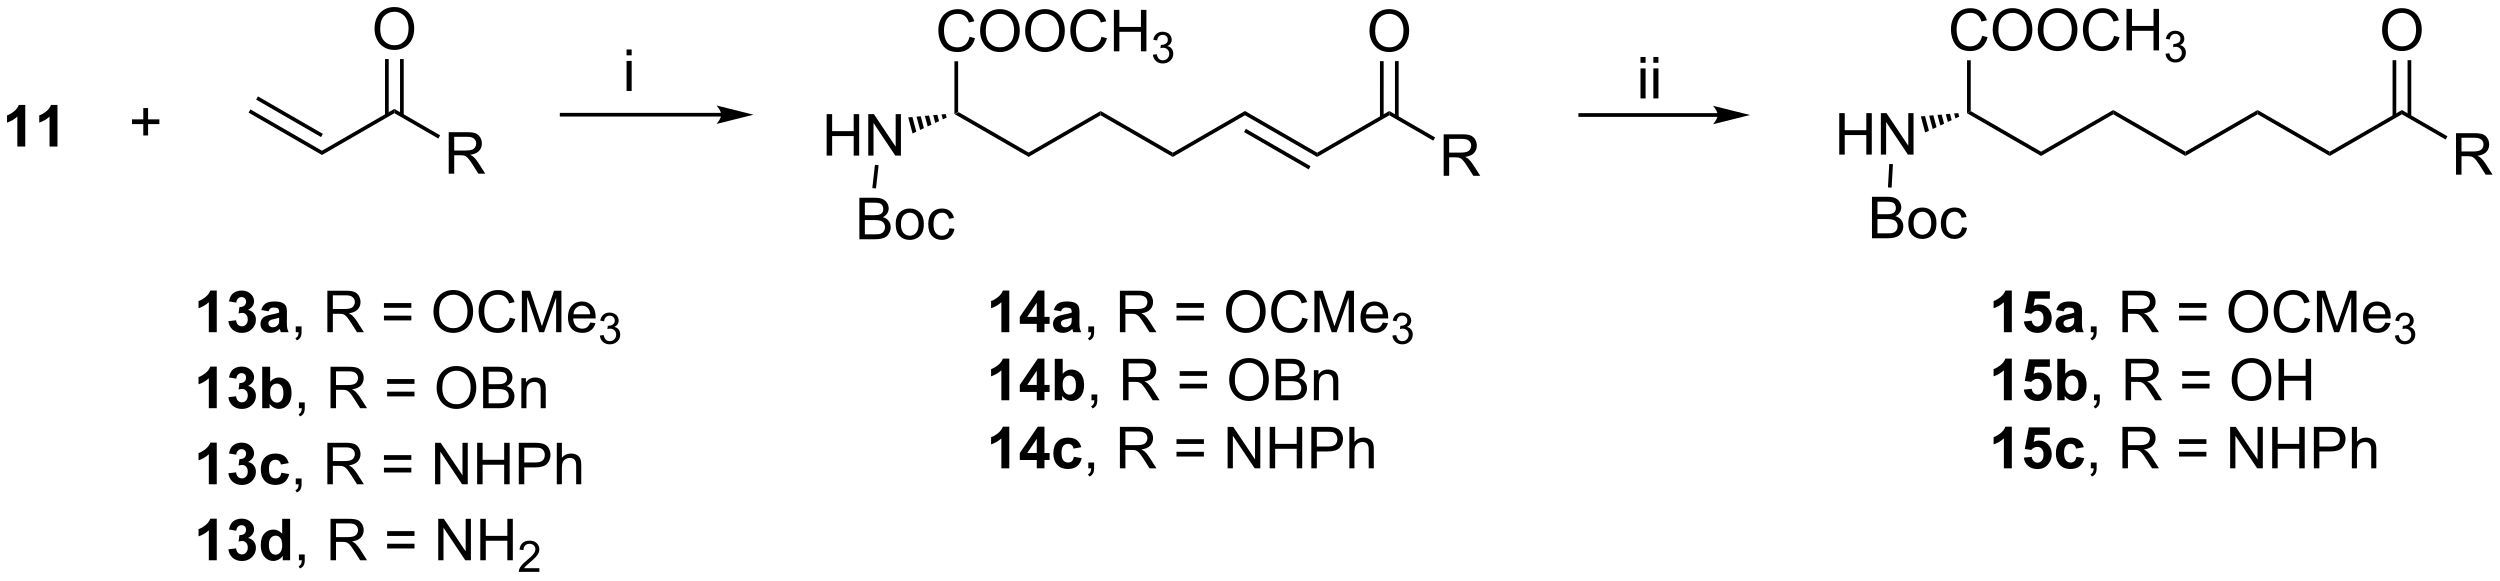 <?xml version="1.0" encoding="UTF-8"?>
<!DOCTYPE svg PUBLIC '-//W3C//DTD SVG 1.0//EN'
          'http://www.w3.org/TR/2001/REC-SVG-20010904/DTD/svg10.dtd'>
<svg stroke-dasharray="none" shape-rendering="auto" xmlns="http://www.w3.org/2000/svg" font-family="'Dialog'" text-rendering="auto" width="947" fill-opacity="1" color-interpolation="auto" color-rendering="auto" preserveAspectRatio="xMidYMid meet" font-size="12px" viewBox="0 0 947 220" fill="black" xmlns:xlink="http://www.w3.org/1999/xlink" stroke="black" image-rendering="auto" stroke-miterlimit="10" stroke-linecap="square" stroke-linejoin="miter" font-style="normal" stroke-width="1" height="220" stroke-dashoffset="0" font-weight="normal" stroke-opacity="1"
><!--Generated by the Batik Graphics2D SVG Generator--><defs id="genericDefs"
  /><g
  ><defs id="defs1"
    ><clipPath clipPathUnits="userSpaceOnUse" id="clipPath1"
      ><path d="M1.284 1.598 L356.344 1.598 L356.344 83.832 L1.284 83.832 L1.284 1.598 Z"
      /></clipPath
      ><clipPath clipPathUnits="userSpaceOnUse" id="clipPath2"
      ><path d="M3.222 4.956 L3.222 84.903 L348.41 84.903 L348.41 4.956 Z"
      /></clipPath
    ></defs
    ><g transform="scale(2.667,2.667) translate(-1.284,-1.598) matrix(1.029,0,0,1.029,-2.031,-3.499)"
    ><path d="M135.025 20.727 L135.536 20.433 L145.247 26.04 L145.247 26.629 Z" stroke="none" clip-path="url(#clipPath2)"
    /></g
    ><g transform="matrix(2.743,0,0,2.743,-8.838,-13.593)"
    ><path d="M137.109 10.038 L137.867 10.229 Q137.63 11.163 137.01 11.656 Q136.39 12.145 135.497 12.145 Q134.57 12.145 133.989 11.768 Q133.411 11.39 133.106 10.676 Q132.804 9.96 132.804 9.14 Q132.804 8.244 133.145 7.58 Q133.489 6.913 134.119 6.567 Q134.749 6.221 135.507 6.221 Q136.367 6.221 136.952 6.658 Q137.538 7.096 137.77 7.89 L137.023 8.064 Q136.825 7.439 136.445 7.156 Q136.067 6.869 135.492 6.869 Q134.833 6.869 134.387 7.187 Q133.945 7.502 133.765 8.036 Q133.585 8.57 133.585 9.135 Q133.585 9.867 133.799 10.411 Q134.012 10.955 134.46 11.226 Q134.911 11.494 135.434 11.494 Q136.07 11.494 136.51 11.127 Q136.952 10.76 137.109 10.038 ZM138.571 9.257 Q138.571 7.83 139.337 7.025 Q140.102 6.218 141.313 6.218 Q142.105 6.218 142.74 6.598 Q143.378 6.976 143.712 7.653 Q144.048 8.33 144.048 9.189 Q144.048 10.062 143.696 10.749 Q143.344 11.437 142.699 11.791 Q142.055 12.145 141.308 12.145 Q140.501 12.145 139.863 11.755 Q139.227 11.361 138.899 10.687 Q138.571 10.01 138.571 9.257 ZM139.352 9.268 Q139.352 10.304 139.907 10.9 Q140.464 11.494 141.305 11.494 Q142.16 11.494 142.712 10.893 Q143.266 10.291 143.266 9.187 Q143.266 8.486 143.029 7.965 Q142.792 7.445 142.337 7.158 Q141.883 6.869 141.316 6.869 Q140.511 6.869 139.93 7.424 Q139.352 7.976 139.352 9.268 ZM144.794 9.257 Q144.794 7.83 145.559 7.025 Q146.325 6.218 147.536 6.218 Q148.327 6.218 148.963 6.598 Q149.601 6.976 149.934 7.653 Q150.27 8.33 150.27 9.189 Q150.27 10.062 149.919 10.749 Q149.567 11.437 148.921 11.791 Q148.278 12.145 147.531 12.145 Q146.723 12.145 146.085 11.755 Q145.45 11.361 145.122 10.687 Q144.794 10.01 144.794 9.257 ZM145.575 9.268 Q145.575 10.304 146.13 10.9 Q146.687 11.494 147.528 11.494 Q148.382 11.494 148.934 10.893 Q149.489 10.291 149.489 9.187 Q149.489 8.486 149.252 7.965 Q149.015 7.445 148.559 7.158 Q148.106 6.869 147.538 6.869 Q146.734 6.869 146.153 7.424 Q145.575 7.976 145.575 9.268 ZM155.331 10.038 L156.089 10.229 Q155.852 11.163 155.232 11.656 Q154.613 12.145 153.719 12.145 Q152.792 12.145 152.212 11.768 Q151.633 11.39 151.329 10.676 Q151.027 9.96 151.027 9.14 Q151.027 8.244 151.368 7.58 Q151.712 6.913 152.342 6.567 Q152.972 6.221 153.73 6.221 Q154.589 6.221 155.175 6.658 Q155.761 7.096 155.993 7.89 L155.245 8.064 Q155.048 7.439 154.667 7.156 Q154.29 6.869 153.714 6.869 Q153.055 6.869 152.61 7.187 Q152.167 7.502 151.988 8.036 Q151.808 8.57 151.808 9.135 Q151.808 9.867 152.022 10.411 Q152.235 10.955 152.683 11.226 Q153.133 11.494 153.657 11.494 Q154.292 11.494 154.732 11.127 Q155.175 10.76 155.331 10.038 ZM157.046 12.046 L157.046 6.32 L157.804 6.32 L157.804 8.671 L160.781 8.671 L160.781 6.32 L161.538 6.32 L161.538 12.046 L160.781 12.046 L160.781 9.346 L157.804 9.346 L157.804 12.046 L157.046 12.046 Z" stroke="none" clip-path="url(#clipPath2)"
    /></g
    ><g transform="matrix(2.743,0,0,2.743,-8.838,-13.593)"
    ><path d="M162.435 12.511 L162.962 12.441 Q163.054 12.89 163.271 13.088 Q163.49 13.285 163.804 13.285 Q164.175 13.285 164.431 13.027 Q164.689 12.769 164.689 12.388 Q164.689 12.025 164.451 11.791 Q164.214 11.554 163.847 11.554 Q163.699 11.554 163.476 11.613 L163.535 11.15 Q163.587 11.156 163.619 11.156 Q163.956 11.156 164.226 10.98 Q164.495 10.804 164.495 10.437 Q164.495 10.148 164.298 9.959 Q164.103 9.767 163.792 9.767 Q163.484 9.767 163.279 9.961 Q163.074 10.154 163.015 10.541 L162.488 10.447 Q162.585 9.916 162.927 9.625 Q163.271 9.334 163.781 9.334 Q164.132 9.334 164.427 9.484 Q164.724 9.634 164.88 9.896 Q165.036 10.156 165.036 10.449 Q165.036 10.728 164.886 10.957 Q164.738 11.185 164.445 11.32 Q164.826 11.408 165.036 11.685 Q165.248 11.961 165.248 12.377 Q165.248 12.939 164.837 13.332 Q164.427 13.722 163.8 13.722 Q163.236 13.722 162.861 13.386 Q162.488 13.049 162.435 12.511 Z" stroke="none" clip-path="url(#clipPath2)"
    /></g
    ><g transform="matrix(2.743,0,0,2.743,-8.838,-13.593)"
    ><path d="M135.536 20.433 L135.025 20.727 L135.025 13.417 L135.536 13.417 Z" stroke="none" clip-path="url(#clipPath2)"
    /></g
    ><g transform="matrix(2.743,0,0,2.743,-8.838,-13.593)"
    ><path d="M145.247 26.629 L145.247 26.04 L155.214 20.285 L155.214 20.875 Z" stroke="none" clip-path="url(#clipPath2)"
    /></g
    ><g transform="matrix(2.743,0,0,2.743,-8.838,-13.593)"
    ><path d="M117.379 26.444 L117.379 20.717 L118.137 20.717 L118.137 23.069 L121.114 23.069 L121.114 20.717 L121.871 20.717 L121.871 26.444 L121.114 26.444 L121.114 23.743 L118.137 23.743 L118.137 26.444 L117.379 26.444 ZM123.125 26.444 L123.125 20.717 L123.904 20.717 L126.912 25.212 L126.912 20.717 L127.638 20.717 L127.638 26.444 L126.86 26.444 L123.852 21.944 L123.852 26.444 L123.125 26.444 Z" stroke="none" clip-path="url(#clipPath2)"
    /></g
    ><g transform="matrix(2.743,0,0,2.743,-8.838,-13.593)"
    ><path d="M121.899 37.993 L121.899 32.266 L124.047 32.266 Q124.704 32.266 125.099 32.441 Q125.498 32.612 125.722 32.974 Q125.946 33.336 125.946 33.73 Q125.946 34.097 125.745 34.422 Q125.547 34.745 125.146 34.946 Q125.665 35.097 125.943 35.464 Q126.224 35.831 126.224 36.331 Q126.224 36.735 126.052 37.081 Q125.883 37.425 125.633 37.612 Q125.383 37.8 125.006 37.896 Q124.631 37.993 124.084 37.993 L121.899 37.993 ZM122.657 34.672 L123.896 34.672 Q124.399 34.672 124.618 34.605 Q124.907 34.519 125.052 34.321 Q125.201 34.12 125.201 33.821 Q125.201 33.534 125.063 33.318 Q124.927 33.102 124.672 33.021 Q124.42 32.941 123.802 32.941 L122.657 32.941 L122.657 34.672 ZM122.657 37.316 L124.084 37.316 Q124.451 37.316 124.599 37.29 Q124.86 37.243 125.034 37.133 Q125.211 37.024 125.323 36.816 Q125.438 36.605 125.438 36.331 Q125.438 36.011 125.274 35.777 Q125.11 35.54 124.818 35.443 Q124.529 35.347 123.982 35.347 L122.657 35.347 L122.657 37.316 ZM126.915 35.917 Q126.915 34.766 127.555 34.211 Q128.091 33.751 128.86 33.751 Q129.716 33.751 130.258 34.31 Q130.803 34.87 130.803 35.86 Q130.803 36.659 130.56 37.12 Q130.321 37.579 129.862 37.834 Q129.404 38.086 128.86 38.086 Q127.99 38.086 127.451 37.529 Q126.915 36.969 126.915 35.917 ZM127.638 35.917 Q127.638 36.714 127.985 37.112 Q128.334 37.508 128.86 37.508 Q129.383 37.508 129.73 37.11 Q130.078 36.711 130.078 35.894 Q130.078 35.126 129.73 34.73 Q129.381 34.331 128.86 34.331 Q128.334 34.331 127.985 34.727 Q127.638 35.12 127.638 35.917 ZM134.332 36.472 L135.025 36.563 Q134.911 37.277 134.444 37.683 Q133.978 38.086 133.299 38.086 Q132.447 38.086 131.929 37.529 Q131.411 36.972 131.411 35.933 Q131.411 35.261 131.632 34.758 Q131.856 34.253 132.312 34.003 Q132.767 33.751 133.301 33.751 Q133.978 33.751 134.408 34.092 Q134.838 34.433 134.957 35.063 L134.275 35.167 Q134.176 34.751 133.929 34.54 Q133.681 34.329 133.33 34.329 Q132.799 34.329 132.465 34.709 Q132.135 35.089 132.135 35.915 Q132.135 36.751 132.455 37.131 Q132.775 37.508 133.291 37.508 Q133.705 37.508 133.981 37.256 Q134.26 37.001 134.332 36.472 Z" stroke="none" clip-path="url(#clipPath2)"
    /></g
    ><g transform="matrix(2.743,0,0,2.743,-8.838,-13.593)"
    ><path d="M124.049 27.719 L124.556 27.776 L124.194 30.983 L123.687 30.926 Z" stroke="none" clip-path="url(#clipPath2)"
    /></g
    ><g transform="matrix(2.743,0,0,2.743,-8.838,-13.593)"
    ><path d="M155.214 20.875 L155.214 20.285 L165.181 26.04 L165.181 26.629 Z" stroke="none" clip-path="url(#clipPath2)"
    /></g
    ><g transform="matrix(2.743,0,0,2.743,-8.838,-13.593)"
    ><path d="M165.181 26.629 L165.181 26.04 L175.148 20.285 L175.148 20.875 Z" stroke="none" clip-path="url(#clipPath2)"
    /></g
    ><g transform="matrix(2.743,0,0,2.743,-8.838,-13.593)"
    ><path d="M175.148 20.875 L175.148 20.285 L185.115 26.04 L185.114 26.629 ZM175.02 23.193 L183.951 28.349 L184.206 27.907 L175.275 22.751 Z" stroke="none" clip-path="url(#clipPath2)"
    /></g
    ><g transform="matrix(2.743,0,0,2.743,-8.838,-13.593)"
    ><path d="M47.681 25.77 L47.681 26.359 L37.552 20.511 L37.807 20.069 ZM47.809 23.443 L38.847 18.269 L38.592 18.71 L47.554 23.885 Z" stroke="none" clip-path="url(#clipPath2)"
    /></g
    ><g transform="matrix(2.743,0,0,2.743,-8.838,-13.593)"
    ><path d="M57.683 19.995 L57.683 20.584 L47.681 26.359 L47.681 25.77 Z" stroke="none" clip-path="url(#clipPath2)"
    /></g
    ><g transform="matrix(2.743,0,0,2.743,-8.838,-13.593)"
    ><path d="M54.946 8.967 Q54.946 7.54 55.711 6.735 Q56.477 5.928 57.688 5.928 Q58.48 5.928 59.115 6.308 Q59.753 6.686 60.086 7.363 Q60.422 8.04 60.422 8.899 Q60.422 9.772 60.071 10.459 Q59.719 11.147 59.073 11.501 Q58.43 11.855 57.683 11.855 Q56.876 11.855 56.237 11.464 Q55.602 11.071 55.274 10.397 Q54.946 9.72 54.946 8.967 ZM55.727 8.977 Q55.727 10.014 56.282 10.61 Q56.839 11.204 57.68 11.204 Q58.534 11.204 59.086 10.602 Q59.641 10.001 59.641 8.897 Q59.641 8.196 59.404 7.675 Q59.167 7.154 58.711 6.868 Q58.258 6.579 57.691 6.579 Q56.886 6.579 56.305 7.134 Q55.727 7.686 55.727 8.977 Z" stroke="none" clip-path="url(#clipPath2)"
    /></g
    ><g transform="matrix(2.743,0,0,2.743,-8.838,-13.593)"
    ><path d="M58.974 20.888 L58.974 13.111 L58.464 13.111 L58.464 20.888 ZM56.902 20.888 L56.902 13.111 L56.392 13.111 L56.392 20.888 Z" stroke="none" clip-path="url(#clipPath2)"
    /></g
    ><g transform="matrix(2.743,0,0,2.743,-8.838,-13.593)"
    ><path d="M185.114 26.629 L185.115 26.04 L195.081 20.285 L195.081 20.875 Z" stroke="none" clip-path="url(#clipPath2)"
    /></g
    ><g transform="matrix(2.743,0,0,2.743,-8.838,-13.593)"
    ><path d="M192.344 9.257 Q192.344 7.83 193.11 7.026 Q193.876 6.218 195.087 6.218 Q195.878 6.218 196.514 6.598 Q197.152 6.976 197.485 7.653 Q197.821 8.33 197.821 9.19 Q197.821 10.062 197.469 10.749 Q197.118 11.437 196.472 11.791 Q195.829 12.145 195.081 12.145 Q194.274 12.145 193.636 11.755 Q193.001 11.361 192.672 10.687 Q192.344 10.01 192.344 9.257 ZM193.126 9.268 Q193.126 10.304 193.68 10.9 Q194.238 11.494 195.079 11.494 Q195.933 11.494 196.485 10.893 Q197.04 10.291 197.04 9.187 Q197.04 8.486 196.803 7.966 Q196.566 7.445 196.11 7.158 Q195.657 6.869 195.089 6.869 Q194.284 6.869 193.704 7.424 Q193.126 7.976 193.126 9.268 Z" stroke="none" clip-path="url(#clipPath2)"
    /></g
    ><g transform="matrix(2.743,0,0,2.743,-8.838,-13.593)"
    ><path d="M196.372 21.178 L196.372 13.402 L195.862 13.402 L195.862 21.178 ZM194.301 21.178 L194.301 13.402 L193.791 13.402 L193.79 21.178 Z" stroke="none" clip-path="url(#clipPath2)"
    /></g
    ><g transform="matrix(2.743,0,0,2.743,-8.838,-13.593)"
    ><path d="M274.863 20.592 L275.374 20.297 L285.085 25.904 L285.085 26.494 Z" stroke="none" clip-path="url(#clipPath2)"
    /></g
    ><g transform="matrix(2.743,0,0,2.743,-8.838,-13.593)"
    ><path d="M276.947 9.903 L277.704 10.093 Q277.467 11.028 276.848 11.521 Q276.228 12.01 275.335 12.01 Q274.408 12.01 273.827 11.633 Q273.249 11.255 272.944 10.541 Q272.642 9.825 272.642 9.005 Q272.642 8.109 272.983 7.445 Q273.327 6.778 273.957 6.432 Q274.587 6.086 275.345 6.086 Q276.204 6.086 276.79 6.523 Q277.376 6.961 277.608 7.755 L276.861 7.929 Q276.663 7.304 276.283 7.021 Q275.905 6.734 275.329 6.734 Q274.671 6.734 274.225 7.052 Q273.783 7.367 273.603 7.901 Q273.423 8.434 273.423 9 Q273.423 9.731 273.637 10.276 Q273.85 10.82 274.298 11.091 Q274.749 11.359 275.272 11.359 Q275.908 11.359 276.348 10.992 Q276.79 10.625 276.947 9.903 ZM278.409 9.122 Q278.409 7.695 279.175 6.89 Q279.94 6.083 281.151 6.083 Q281.943 6.083 282.578 6.463 Q283.216 6.841 283.55 7.518 Q283.885 8.195 283.885 9.054 Q283.885 9.927 283.534 10.614 Q283.182 11.302 282.536 11.656 Q281.893 12.01 281.146 12.01 Q280.339 12.01 279.7 11.619 Q279.065 11.226 278.737 10.552 Q278.409 9.875 278.409 9.122 ZM279.19 9.133 Q279.19 10.169 279.745 10.765 Q280.302 11.359 281.143 11.359 Q281.997 11.359 282.55 10.758 Q283.104 10.156 283.104 9.052 Q283.104 8.351 282.867 7.83 Q282.63 7.309 282.175 7.023 Q281.721 6.734 281.154 6.734 Q280.349 6.734 279.768 7.289 Q279.19 7.841 279.19 9.133 ZM284.632 9.122 Q284.632 7.695 285.397 6.89 Q286.163 6.083 287.374 6.083 Q288.165 6.083 288.801 6.463 Q289.439 6.841 289.772 7.518 Q290.108 8.195 290.108 9.054 Q290.108 9.927 289.757 10.614 Q289.405 11.302 288.759 11.656 Q288.116 12.01 287.368 12.01 Q286.561 12.01 285.923 11.619 Q285.288 11.226 284.96 10.552 Q284.632 9.875 284.632 9.122 ZM285.413 9.133 Q285.413 10.169 285.967 10.765 Q286.525 11.359 287.366 11.359 Q288.22 11.359 288.772 10.758 Q289.327 10.156 289.327 9.052 Q289.327 8.351 289.09 7.83 Q288.853 7.309 288.397 7.023 Q287.944 6.734 287.376 6.734 Q286.572 6.734 285.991 7.289 Q285.413 7.841 285.413 9.133 ZM295.169 9.903 L295.927 10.093 Q295.69 11.028 295.07 11.521 Q294.45 12.01 293.557 12.01 Q292.63 12.01 292.05 11.633 Q291.471 11.255 291.167 10.541 Q290.865 9.825 290.865 9.005 Q290.865 8.109 291.206 7.445 Q291.55 6.778 292.18 6.432 Q292.81 6.086 293.568 6.086 Q294.427 6.086 295.013 6.523 Q295.599 6.961 295.831 7.755 L295.083 7.929 Q294.885 7.304 294.505 7.021 Q294.128 6.734 293.552 6.734 Q292.893 6.734 292.448 7.052 Q292.005 7.367 291.825 7.901 Q291.646 8.434 291.646 9 Q291.646 9.731 291.859 10.276 Q292.073 10.82 292.521 11.091 Q292.971 11.359 293.495 11.359 Q294.13 11.359 294.57 10.992 Q295.013 10.625 295.169 9.903 ZM296.884 11.911 L296.884 6.184 L297.642 6.184 L297.642 8.536 L300.618 8.536 L300.618 6.184 L301.376 6.184 L301.376 11.911 L300.618 11.911 L300.618 9.211 L297.642 9.211 L297.642 11.911 L296.884 11.911 Z" stroke="none" clip-path="url(#clipPath2)"
    /></g
    ><g transform="matrix(2.743,0,0,2.743,-8.838,-13.593)"
    ><path d="M302.273 12.376 L302.8 12.306 Q302.892 12.755 303.109 12.953 Q303.327 13.15 303.642 13.15 Q304.013 13.15 304.269 12.892 Q304.527 12.634 304.527 12.253 Q304.527 11.89 304.288 11.656 Q304.052 11.419 303.685 11.419 Q303.536 11.419 303.314 11.478 L303.373 11.015 Q303.425 11.021 303.457 11.021 Q303.794 11.021 304.064 10.845 Q304.333 10.669 304.333 10.302 Q304.333 10.013 304.136 9.824 Q303.941 9.632 303.63 9.632 Q303.322 9.632 303.117 9.826 Q302.911 10.019 302.853 10.406 L302.326 10.312 Q302.423 9.781 302.765 9.49 Q303.109 9.199 303.619 9.199 Q303.97 9.199 304.265 9.349 Q304.562 9.499 304.718 9.761 Q304.874 10.021 304.874 10.314 Q304.874 10.593 304.724 10.822 Q304.576 11.05 304.283 11.185 Q304.663 11.273 304.874 11.55 Q305.085 11.826 305.085 12.242 Q305.085 12.804 304.675 13.197 Q304.265 13.587 303.638 13.587 Q303.074 13.587 302.699 13.251 Q302.326 12.913 302.273 12.376 Z" stroke="none" clip-path="url(#clipPath2)"
    /></g
    ><g transform="matrix(2.743,0,0,2.743,-8.838,-13.593)"
    ><path d="M275.374 20.297 L274.863 20.592 L274.863 13.282 L275.374 13.282 Z" stroke="none" clip-path="url(#clipPath2)"
    /></g
    ><g transform="matrix(2.743,0,0,2.743,-8.838,-13.593)"
    ><path d="M285.085 26.494 L285.085 25.904 L295.052 20.15 L295.052 20.739 Z" stroke="none" clip-path="url(#clipPath2)"
    /></g
    ><g transform="matrix(2.743,0,0,2.743,-8.838,-13.593)"
    ><path d="M257.217 26.309 L257.217 20.582 L257.975 20.582 L257.975 22.934 L260.952 22.934 L260.952 20.582 L261.709 20.582 L261.709 26.309 L260.952 26.309 L260.952 23.608 L257.975 23.608 L257.975 26.309 L257.217 26.309 ZM262.963 26.309 L262.963 20.582 L263.742 20.582 L266.75 25.077 L266.75 20.582 L267.476 20.582 L267.476 26.309 L266.698 26.309 L263.69 21.809 L263.69 26.309 L262.963 26.309 Z" stroke="none" clip-path="url(#clipPath2)"
    /></g
    ><g transform="matrix(2.743,0,0,2.743,-8.838,-13.593)"
    ><path d="M261.737 37.858 L261.737 32.131 L263.885 32.131 Q264.541 32.131 264.937 32.306 Q265.336 32.477 265.56 32.839 Q265.784 33.201 265.784 33.595 Q265.784 33.962 265.583 34.287 Q265.385 34.61 264.984 34.811 Q265.502 34.962 265.781 35.329 Q266.062 35.696 266.062 36.196 Q266.062 36.6 265.89 36.946 Q265.721 37.29 265.471 37.477 Q265.221 37.665 264.844 37.761 Q264.469 37.858 263.922 37.858 L261.737 37.858 ZM262.495 34.537 L263.734 34.537 Q264.237 34.537 264.455 34.47 Q264.745 34.384 264.89 34.186 Q265.039 33.985 265.039 33.686 Q265.039 33.399 264.901 33.183 Q264.765 32.967 264.51 32.886 Q264.258 32.806 263.64 32.806 L262.495 32.806 L262.495 34.537 ZM262.495 37.181 L263.922 37.181 Q264.289 37.181 264.437 37.154 Q264.698 37.108 264.872 36.998 Q265.049 36.889 265.161 36.681 Q265.276 36.47 265.276 36.196 Q265.276 35.876 265.112 35.642 Q264.948 35.404 264.656 35.308 Q264.367 35.212 263.82 35.212 L262.495 35.212 L262.495 37.181 ZM266.752 35.782 Q266.752 34.631 267.393 34.076 Q267.929 33.615 268.698 33.615 Q269.554 33.615 270.096 34.175 Q270.64 34.735 270.64 35.725 Q270.64 36.524 270.398 36.985 Q270.159 37.444 269.7 37.699 Q269.242 37.951 268.698 37.951 Q267.828 37.951 267.289 37.394 Q266.752 36.834 266.752 35.782 ZM267.476 35.782 Q267.476 36.579 267.823 36.977 Q268.172 37.373 268.698 37.373 Q269.221 37.373 269.567 36.975 Q269.916 36.576 269.916 35.759 Q269.916 34.99 269.567 34.595 Q269.219 34.196 268.698 34.196 Q268.172 34.196 267.823 34.592 Q267.476 34.985 267.476 35.782 ZM274.17 36.337 L274.863 36.428 Q274.748 37.142 274.282 37.548 Q273.816 37.951 273.137 37.951 Q272.285 37.951 271.767 37.394 Q271.248 36.837 271.248 35.798 Q271.248 35.126 271.47 34.623 Q271.694 34.118 272.149 33.868 Q272.605 33.615 273.139 33.615 Q273.816 33.615 274.246 33.957 Q274.675 34.298 274.795 34.928 L274.113 35.032 Q274.014 34.615 273.767 34.404 Q273.519 34.194 273.168 34.194 Q272.637 34.194 272.303 34.574 Q271.972 34.954 271.972 35.779 Q271.972 36.615 272.293 36.996 Q272.613 37.373 273.129 37.373 Q273.543 37.373 273.819 37.121 Q274.097 36.865 274.17 36.337 Z" stroke="none" clip-path="url(#clipPath2)"
    /></g
    ><g transform="matrix(2.743,0,0,2.743,-8.838,-13.593)"
    ><path d="M264.123 27.599 L264.632 27.627 L264.45 30.867 L263.941 30.838 Z" stroke="none" clip-path="url(#clipPath2)"
    /></g
    ><g transform="matrix(2.743,0,0,2.743,-8.838,-13.593)"
    ><path d="M295.052 20.739 L295.052 20.15 L305.019 25.904 L305.019 26.494 Z" stroke="none" clip-path="url(#clipPath2)"
    /></g
    ><g transform="matrix(2.743,0,0,2.743,-8.838,-13.593)"
    ><path d="M305.019 26.494 L305.019 25.904 L314.986 20.15 L314.986 20.739 Z" stroke="none" clip-path="url(#clipPath2)"
    /></g
    ><g transform="matrix(2.743,0,0,2.743,-8.838,-13.593)"
    ><path d="M314.986 20.739 L314.986 20.15 L324.952 25.905 L324.952 26.494 Z" stroke="none" clip-path="url(#clipPath2)"
    /></g
    ><g transform="matrix(2.743,0,0,2.743,-8.838,-13.593)"
    ><path d="M324.952 26.494 L324.952 25.905 L334.919 20.15 L334.919 20.739 Z" stroke="none" clip-path="url(#clipPath2)"
    /></g
    ><g transform="matrix(2.743,0,0,2.743,-8.838,-13.593)"
    ><path d="M342.391 29.074 L342.391 23.348 L344.93 23.348 Q345.696 23.348 346.094 23.501 Q346.493 23.655 346.73 24.046 Q346.969 24.436 346.969 24.91 Q346.969 25.52 346.574 25.939 Q346.18 26.355 345.355 26.467 Q345.657 26.613 345.813 26.754 Q346.144 27.059 346.441 27.514 L347.438 29.074 L346.485 29.074 L345.727 27.881 Q345.394 27.366 345.178 27.092 Q344.964 26.819 344.795 26.71 Q344.626 26.6 344.449 26.559 Q344.321 26.53 344.027 26.53 L343.149 26.53 L343.149 29.074 L342.391 29.074 ZM343.149 25.874 L344.777 25.874 Q345.298 25.874 345.589 25.767 Q345.883 25.66 346.034 25.423 Q346.188 25.186 346.188 24.91 Q346.188 24.504 345.891 24.244 Q345.597 23.98 344.962 23.98 L343.149 23.98 L343.149 25.874 Z" stroke="none" clip-path="url(#clipPath2)"
    /></g
    ><g transform="matrix(2.743,0,0,2.743,-8.838,-13.593)"
    ><path d="M334.919 20.739 L334.919 20.15 L341.21 23.782 L340.954 24.224 Z" stroke="none" clip-path="url(#clipPath2)"
    /></g
    ><g transform="matrix(2.743,0,0,2.743,-8.838,-13.593)"
    ><path d="M332.182 9.122 Q332.182 7.695 332.948 6.89 Q333.714 6.083 334.925 6.083 Q335.716 6.083 336.352 6.463 Q336.99 6.841 337.323 7.518 Q337.659 8.195 337.659 9.054 Q337.659 9.927 337.307 10.614 Q336.956 11.302 336.31 11.656 Q335.667 12.01 334.919 12.01 Q334.112 12.01 333.474 11.62 Q332.839 11.226 332.51 10.552 Q332.182 9.875 332.182 9.122 ZM332.964 9.133 Q332.964 10.169 333.518 10.765 Q334.076 11.359 334.917 11.359 Q335.771 11.359 336.323 10.758 Q336.878 10.156 336.878 9.052 Q336.878 8.351 336.641 7.83 Q336.404 7.31 335.948 7.023 Q335.495 6.734 334.927 6.734 Q334.122 6.734 333.542 7.289 Q332.964 7.841 332.964 9.133 Z" stroke="none" clip-path="url(#clipPath2)"
    /></g
    ><g transform="matrix(2.743,0,0,2.743,-8.838,-13.593)"
    ><path d="M336.21 21.043 L336.21 13.267 L335.7 13.267 L335.7 21.043 ZM334.139 21.043 L334.139 13.267 L333.628 13.267 L333.628 21.043 Z" stroke="none" clip-path="url(#clipPath2)"
    /></g
    ><g transform="matrix(2.743,0,0,2.743,-8.838,-13.593)"
    ><path d="M6.71 25.193 L5.614 25.193 L5.614 21.055 Q5.012 21.617 4.194 21.888 L4.194 20.891 Q4.624 20.75 5.127 20.36 Q5.632 19.966 5.819 19.443 L6.71 19.443 L6.71 25.193 ZM11.159 25.193 L10.063 25.193 L10.063 21.055 Q9.461 21.617 8.643 21.888 L8.643 20.891 Q9.073 20.75 9.576 20.36 Q10.081 19.966 10.268 19.443 L11.159 19.443 L11.159 25.193 Z" stroke="none" clip-path="url(#clipPath2)"
    /></g
    ><g transform="matrix(2.743,0,0,2.743,-8.838,-13.593)"
    ><path d="M23.01 23.664 L23.01 22.094 L21.45 22.094 L21.45 21.438 L23.01 21.438 L23.01 19.88 L23.674 19.88 L23.674 21.438 L25.232 21.438 L25.232 22.094 L23.674 22.094 L23.674 23.664 L23.01 23.664 Z" stroke="none" clip-path="url(#clipPath2)"
    /></g
    ><g transform="matrix(2.743,0,0,2.743,-8.838,-13.593)"
    ><path d="M33.155 50.831 L32.059 50.831 L32.059 46.693 Q31.457 47.255 30.64 47.526 L30.64 46.528 Q31.069 46.388 31.572 45.997 Q32.077 45.604 32.265 45.081 L33.155 45.081 L33.155 50.831 ZM34.758 49.31 L35.821 49.182 Q35.87 49.588 36.092 49.804 Q36.316 50.018 36.633 50.018 Q36.972 50.018 37.203 49.76 Q37.438 49.502 37.438 49.065 Q37.438 48.651 37.214 48.409 Q36.993 48.166 36.672 48.166 Q36.461 48.166 36.167 48.247 L36.289 47.354 Q36.735 47.364 36.969 47.161 Q37.203 46.956 37.203 46.614 Q37.203 46.325 37.032 46.153 Q36.86 45.981 36.573 45.981 Q36.292 45.981 36.092 46.177 Q35.894 46.372 35.852 46.747 L34.839 46.575 Q34.946 46.057 35.157 45.747 Q35.37 45.435 35.75 45.258 Q36.133 45.081 36.605 45.081 Q37.414 45.081 37.901 45.596 Q38.305 46.018 38.305 46.549 Q38.305 47.302 37.48 47.752 Q37.972 47.856 38.266 48.224 Q38.563 48.591 38.563 49.112 Q38.563 49.864 38.011 50.398 Q37.461 50.929 36.641 50.929 Q35.862 50.929 35.349 50.481 Q34.839 50.034 34.758 49.31 ZM40.301 47.948 L39.304 47.768 Q39.473 47.166 39.882 46.877 Q40.293 46.588 41.101 46.588 Q41.835 46.588 42.194 46.763 Q42.554 46.935 42.7 47.203 Q42.848 47.471 42.848 48.185 L42.835 49.466 Q42.835 50.013 42.887 50.273 Q42.942 50.534 43.085 50.831 L41.999 50.831 Q41.957 50.721 41.895 50.505 Q41.866 50.409 41.856 50.377 Q41.575 50.651 41.254 50.789 Q40.934 50.924 40.569 50.924 Q39.929 50.924 39.559 50.578 Q39.192 50.229 39.192 49.698 Q39.192 49.346 39.358 49.07 Q39.528 48.794 39.83 48.648 Q40.132 48.502 40.702 48.393 Q41.473 48.247 41.77 48.122 L41.77 48.013 Q41.77 47.698 41.614 47.562 Q41.457 47.427 41.023 47.427 Q40.731 47.427 40.567 47.544 Q40.403 47.659 40.301 47.948 ZM41.77 48.838 Q41.559 48.909 41.101 49.008 Q40.645 49.104 40.504 49.198 Q40.288 49.349 40.288 49.583 Q40.288 49.815 40.46 49.984 Q40.632 50.151 40.898 50.151 Q41.194 50.151 41.465 49.956 Q41.663 49.807 41.726 49.591 Q41.77 49.45 41.77 49.057 L41.77 48.838 Z" stroke="none" clip-path="url(#clipPath2)"
    /></g
    ><g transform="matrix(2.743,0,0,2.743,-8.838,-13.593)"
    ><path d="M44.065 50.831 L44.065 50.028 L44.867 50.028 L44.867 50.831 Q44.867 51.273 44.711 51.544 Q44.555 51.815 44.214 51.963 L44.019 51.664 Q44.242 51.565 44.347 51.375 Q44.453 51.187 44.464 50.831 L44.065 50.831 ZM48.43 50.831 L48.43 45.104 L50.969 45.104 Q51.735 45.104 52.133 45.258 Q52.532 45.411 52.769 45.802 Q53.008 46.193 53.008 46.666 Q53.008 47.276 52.612 47.695 Q52.219 48.112 51.394 48.224 Q51.696 48.37 51.852 48.51 Q52.183 48.815 52.48 49.271 L53.477 50.831 L52.524 50.831 L51.766 49.638 Q51.433 49.122 51.217 48.849 Q51.003 48.575 50.834 48.466 Q50.664 48.356 50.487 48.315 Q50.36 48.286 50.065 48.286 L49.188 48.286 L49.188 50.831 L48.43 50.831 ZM49.188 47.63 L50.815 47.63 Q51.336 47.63 51.628 47.523 Q51.922 47.416 52.073 47.179 Q52.227 46.943 52.227 46.666 Q52.227 46.26 51.93 46 Q51.636 45.737 51 45.737 L49.188 45.737 L49.188 47.63 ZM60.026 47.463 L56.245 47.463 L56.245 46.807 L60.026 46.807 L60.026 47.463 ZM60.026 49.2 L56.245 49.2 L56.245 48.544 L60.026 48.544 L60.026 49.2 ZM63.082 48.041 Q63.082 46.614 63.848 45.81 Q64.614 45.002 65.825 45.002 Q66.616 45.002 67.252 45.383 Q67.89 45.76 68.223 46.437 Q68.559 47.114 68.559 47.974 Q68.559 48.846 68.207 49.534 Q67.856 50.221 67.21 50.575 Q66.567 50.929 65.819 50.929 Q65.012 50.929 64.374 50.539 Q63.739 50.146 63.41 49.471 Q63.082 48.794 63.082 48.041 ZM63.864 48.052 Q63.864 49.088 64.418 49.685 Q64.976 50.278 65.817 50.278 Q66.671 50.278 67.223 49.677 Q67.778 49.075 67.778 47.971 Q67.778 47.271 67.541 46.75 Q67.304 46.229 66.848 45.943 Q66.395 45.653 65.827 45.653 Q65.022 45.653 64.442 46.208 Q63.864 46.76 63.864 48.052 ZM73.62 48.823 L74.378 49.013 Q74.141 49.948 73.521 50.44 Q72.901 50.929 72.008 50.929 Q71.081 50.929 70.5 50.552 Q69.922 50.174 69.618 49.461 Q69.315 48.745 69.315 47.924 Q69.315 47.028 69.657 46.364 Q70 45.698 70.63 45.351 Q71.261 45.005 72.019 45.005 Q72.878 45.005 73.464 45.443 Q74.05 45.88 74.282 46.674 L73.534 46.849 Q73.336 46.224 72.956 45.94 Q72.579 45.653 72.003 45.653 Q71.344 45.653 70.899 45.971 Q70.456 46.286 70.276 46.82 Q70.097 47.354 70.097 47.919 Q70.097 48.651 70.31 49.195 Q70.524 49.739 70.972 50.01 Q71.422 50.278 71.946 50.278 Q72.581 50.278 73.021 49.911 Q73.464 49.544 73.62 48.823 ZM75.288 50.831 L75.288 45.104 L76.429 45.104 L77.785 49.159 Q77.973 49.724 78.059 50.005 Q78.155 49.693 78.364 49.088 L79.733 45.104 L80.754 45.104 L80.754 50.831 L80.022 50.831 L80.022 46.036 L78.358 50.831 L77.676 50.831 L76.02 45.956 L76.02 50.831 L75.288 50.831 ZM84.726 49.495 L85.452 49.583 Q85.28 50.221 84.814 50.573 Q84.351 50.924 83.629 50.924 Q82.718 50.924 82.184 50.364 Q81.653 49.802 81.653 48.791 Q81.653 47.745 82.192 47.166 Q82.731 46.588 83.59 46.588 Q84.421 46.588 84.947 47.156 Q85.476 47.721 85.476 48.747 Q85.476 48.81 85.473 48.935 L82.379 48.935 Q82.418 49.62 82.765 49.984 Q83.114 50.346 83.632 50.346 Q84.02 50.346 84.293 50.143 Q84.567 49.94 84.726 49.495 ZM82.418 48.356 L84.733 48.356 Q84.686 47.833 84.468 47.573 Q84.132 47.166 83.598 47.166 Q83.114 47.166 82.783 47.492 Q82.452 47.815 82.418 48.356 Z" stroke="none" clip-path="url(#clipPath2)"
    /></g
    ><g transform="matrix(2.743,0,0,2.743,-8.838,-13.593)"
    ><path d="M86.06 51.296 L86.587 51.225 Q86.679 51.675 86.896 51.872 Q87.114 52.069 87.429 52.069 Q87.8 52.069 88.056 51.811 Q88.314 51.553 88.314 51.173 Q88.314 50.809 88.075 50.575 Q87.839 50.339 87.472 50.339 Q87.323 50.339 87.101 50.397 L87.159 49.934 Q87.212 49.94 87.243 49.94 Q87.581 49.94 87.851 49.764 Q88.12 49.589 88.12 49.221 Q88.12 48.932 87.923 48.743 Q87.728 48.552 87.417 48.552 Q87.109 48.552 86.903 48.745 Q86.698 48.938 86.64 49.325 L86.112 49.231 Q86.21 48.7 86.552 48.409 Q86.896 48.118 87.405 48.118 Q87.757 48.118 88.052 48.268 Q88.349 48.419 88.505 48.681 Q88.661 48.94 88.661 49.233 Q88.661 49.513 88.511 49.741 Q88.362 49.97 88.069 50.104 Q88.45 50.192 88.661 50.47 Q88.872 50.745 88.872 51.161 Q88.872 51.724 88.462 52.116 Q88.052 52.507 87.425 52.507 Q86.86 52.507 86.485 52.171 Q86.112 51.833 86.06 51.296 Z" stroke="none" clip-path="url(#clipPath2)"
    /></g
    ><g transform="matrix(2.743,0,0,2.743,-8.838,-13.593)"
    ><path d="M33.155 61.331 L32.059 61.331 L32.059 57.193 Q31.457 57.755 30.64 58.026 L30.64 57.028 Q31.069 56.888 31.572 56.497 Q32.077 56.104 32.265 55.581 L33.155 55.581 L33.155 61.331 ZM34.758 59.81 L35.821 59.682 Q35.87 60.088 36.092 60.304 Q36.316 60.518 36.633 60.518 Q36.972 60.518 37.203 60.26 Q37.438 60.002 37.438 59.565 Q37.438 59.151 37.214 58.909 Q36.993 58.666 36.672 58.666 Q36.461 58.666 36.167 58.747 L36.289 57.854 Q36.735 57.864 36.969 57.661 Q37.203 57.456 37.203 57.114 Q37.203 56.825 37.032 56.653 Q36.86 56.481 36.573 56.481 Q36.292 56.481 36.092 56.677 Q35.894 56.872 35.852 57.247 L34.839 57.075 Q34.946 56.557 35.157 56.247 Q35.37 55.935 35.75 55.758 Q36.133 55.581 36.605 55.581 Q37.414 55.581 37.901 56.096 Q38.305 56.518 38.305 57.049 Q38.305 57.802 37.48 58.252 Q37.972 58.356 38.266 58.724 Q38.563 59.091 38.563 59.612 Q38.563 60.364 38.011 60.898 Q37.461 61.429 36.641 61.429 Q35.862 61.429 35.349 60.981 Q34.839 60.534 34.758 59.81 ZM39.434 61.331 L39.434 55.604 L40.53 55.604 L40.53 57.666 Q41.038 57.088 41.733 57.088 Q42.491 57.088 42.986 57.638 Q43.483 58.185 43.483 59.213 Q43.483 60.276 42.978 60.851 Q42.473 61.424 41.749 61.424 Q41.395 61.424 41.049 61.247 Q40.702 61.068 40.452 60.721 L40.452 61.331 L39.434 61.331 ZM40.523 59.166 Q40.523 59.81 40.726 60.12 Q41.012 60.557 41.483 60.557 Q41.848 60.557 42.103 60.247 Q42.358 59.935 42.358 59.268 Q42.358 58.557 42.101 58.242 Q41.843 57.927 41.442 57.927 Q41.046 57.927 40.783 58.234 Q40.523 58.541 40.523 59.166 Z" stroke="none" clip-path="url(#clipPath2)"
    /></g
    ><g transform="matrix(2.743,0,0,2.743,-8.838,-13.593)"
    ><path d="M44.503 61.331 L44.503 60.528 L45.305 60.528 L45.305 61.331 Q45.305 61.773 45.149 62.044 Q44.992 62.315 44.651 62.463 L44.456 62.164 Q44.68 62.065 44.784 61.875 Q44.891 61.687 44.901 61.331 L44.503 61.331 ZM48.867 61.331 L48.867 55.604 L51.407 55.604 Q52.172 55.604 52.571 55.758 Q52.969 55.911 53.206 56.302 Q53.446 56.693 53.446 57.166 Q53.446 57.776 53.05 58.195 Q52.657 58.612 51.831 58.724 Q52.133 58.87 52.289 59.01 Q52.62 59.315 52.917 59.771 L53.914 61.331 L52.961 61.331 L52.203 60.138 Q51.87 59.622 51.654 59.349 Q51.44 59.075 51.271 58.966 Q51.102 58.856 50.925 58.815 Q50.797 58.786 50.503 58.786 L49.625 58.786 L49.625 61.331 L48.867 61.331 ZM49.625 58.13 L51.253 58.13 Q51.774 58.13 52.065 58.023 Q52.36 57.916 52.511 57.679 Q52.664 57.443 52.664 57.166 Q52.664 56.76 52.367 56.5 Q52.073 56.237 51.438 56.237 L49.625 56.237 L49.625 58.13 ZM60.464 57.963 L56.683 57.963 L56.683 57.307 L60.464 57.307 L60.464 57.963 ZM60.464 59.7 L56.683 59.7 L56.683 59.044 L60.464 59.044 L60.464 59.7 ZM63.52 58.541 Q63.52 57.114 64.285 56.31 Q65.051 55.502 66.262 55.502 Q67.054 55.502 67.689 55.883 Q68.327 56.26 68.66 56.937 Q68.996 57.614 68.996 58.474 Q68.996 59.346 68.645 60.034 Q68.293 60.721 67.647 61.075 Q67.004 61.429 66.257 61.429 Q65.45 61.429 64.811 61.039 Q64.176 60.646 63.848 59.971 Q63.52 59.294 63.52 58.541 ZM64.301 58.552 Q64.301 59.588 64.856 60.185 Q65.413 60.778 66.254 60.778 Q67.108 60.778 67.66 60.177 Q68.215 59.575 68.215 58.471 Q68.215 57.771 67.978 57.25 Q67.741 56.729 67.285 56.443 Q66.832 56.153 66.265 56.153 Q65.46 56.153 64.879 56.708 Q64.301 57.26 64.301 58.552 ZM69.94 61.331 L69.94 55.604 L72.089 55.604 Q72.745 55.604 73.141 55.778 Q73.539 55.95 73.763 56.312 Q73.987 56.674 73.987 57.068 Q73.987 57.435 73.787 57.76 Q73.589 58.083 73.188 58.284 Q73.706 58.435 73.985 58.802 Q74.266 59.169 74.266 59.669 Q74.266 60.073 74.094 60.419 Q73.925 60.763 73.675 60.95 Q73.425 61.138 73.047 61.234 Q72.672 61.331 72.125 61.331 L69.94 61.331 ZM70.698 58.01 L71.938 58.01 Q72.44 58.01 72.659 57.943 Q72.948 57.856 73.094 57.659 Q73.243 57.458 73.243 57.159 Q73.243 56.872 73.105 56.656 Q72.969 56.44 72.714 56.359 Q72.461 56.278 71.844 56.278 L70.698 56.278 L70.698 58.01 ZM70.698 60.653 L72.125 60.653 Q72.493 60.653 72.641 60.627 Q72.901 60.581 73.076 60.471 Q73.253 60.362 73.365 60.153 Q73.48 59.943 73.48 59.669 Q73.48 59.349 73.315 59.114 Q73.151 58.877 72.86 58.781 Q72.571 58.685 72.024 58.685 L70.698 58.685 L70.698 60.653 ZM75.219 61.331 L75.219 57.182 L75.852 57.182 L75.852 57.771 Q76.308 57.088 77.172 57.088 Q77.547 57.088 77.86 57.224 Q78.175 57.356 78.331 57.575 Q78.487 57.794 78.55 58.096 Q78.589 58.291 78.589 58.778 L78.589 61.331 L77.886 61.331 L77.886 58.807 Q77.886 58.377 77.802 58.164 Q77.722 57.95 77.513 57.825 Q77.305 57.698 77.024 57.698 Q76.573 57.698 76.248 57.984 Q75.922 58.268 75.922 59.065 L75.922 61.331 L75.219 61.331 Z" stroke="none" clip-path="url(#clipPath2)"
    /></g
    ><g transform="matrix(2.743,0,0,2.743,-8.838,-13.593)"
    ><path d="M33.155 71.831 L32.059 71.831 L32.059 67.692 Q31.457 68.255 30.64 68.526 L30.64 67.528 Q31.069 67.388 31.572 66.997 Q32.077 66.604 32.265 66.081 L33.155 66.081 L33.155 71.831 ZM34.758 70.31 L35.821 70.182 Q35.87 70.588 36.092 70.805 Q36.316 71.018 36.633 71.018 Q36.972 71.018 37.203 70.76 Q37.438 70.502 37.438 70.065 Q37.438 69.651 37.214 69.409 Q36.993 69.166 36.672 69.166 Q36.461 69.166 36.167 69.247 L36.289 68.354 Q36.735 68.364 36.969 68.161 Q37.203 67.956 37.203 67.614 Q37.203 67.325 37.032 67.153 Q36.86 66.981 36.573 66.981 Q36.292 66.981 36.092 67.177 Q35.894 67.372 35.852 67.747 L34.839 67.575 Q34.946 67.057 35.157 66.747 Q35.37 66.435 35.75 66.258 Q36.133 66.081 36.605 66.081 Q37.414 66.081 37.901 66.596 Q38.305 67.018 38.305 67.549 Q38.305 68.302 37.48 68.752 Q37.972 68.856 38.266 69.224 Q38.563 69.591 38.563 70.112 Q38.563 70.864 38.011 71.398 Q37.461 71.93 36.641 71.93 Q35.862 71.93 35.349 71.481 Q34.839 71.034 34.758 70.31 ZM43.098 68.909 L42.015 69.104 Q41.96 68.778 41.767 68.614 Q41.575 68.45 41.265 68.45 Q40.856 68.45 40.611 68.734 Q40.366 69.018 40.366 69.682 Q40.366 70.419 40.614 70.724 Q40.864 71.028 41.28 71.028 Q41.593 71.028 41.791 70.851 Q41.991 70.674 42.075 70.239 L43.153 70.424 Q42.983 71.166 42.507 71.547 Q42.03 71.924 41.231 71.924 Q40.319 71.924 39.778 71.351 Q39.239 70.776 39.239 69.76 Q39.239 68.731 39.78 68.161 Q40.325 67.588 41.249 67.588 Q42.007 67.588 42.455 67.914 Q42.903 68.239 43.098 68.909 Z" stroke="none" clip-path="url(#clipPath2)"
    /></g
    ><g transform="matrix(2.743,0,0,2.743,-8.838,-13.593)"
    ><path d="M44.065 71.831 L44.065 71.028 L44.867 71.028 L44.867 71.831 Q44.867 72.273 44.711 72.544 Q44.555 72.815 44.214 72.963 L44.019 72.664 Q44.242 72.565 44.347 72.375 Q44.453 72.187 44.464 71.831 L44.065 71.831 ZM48.43 71.831 L48.43 66.104 L50.969 66.104 Q51.735 66.104 52.133 66.258 Q52.532 66.411 52.769 66.802 Q53.008 67.192 53.008 67.666 Q53.008 68.276 52.612 68.695 Q52.219 69.112 51.394 69.224 Q51.696 69.37 51.852 69.51 Q52.183 69.815 52.48 70.271 L53.477 71.831 L52.524 71.831 L51.766 70.638 Q51.433 70.122 51.217 69.849 Q51.003 69.575 50.834 69.466 Q50.664 69.356 50.487 69.315 Q50.36 69.286 50.065 69.286 L49.188 69.286 L49.188 71.831 L48.43 71.831 ZM49.188 68.63 L50.815 68.63 Q51.336 68.63 51.628 68.523 Q51.922 68.416 52.073 68.18 Q52.227 67.942 52.227 67.666 Q52.227 67.26 51.93 67 Q51.636 66.737 51 66.737 L49.188 66.737 L49.188 68.63 ZM60.026 68.463 L56.245 68.463 L56.245 67.807 L60.026 67.807 L60.026 68.463 ZM60.026 70.2 L56.245 70.2 L56.245 69.544 L60.026 69.544 L60.026 70.2 ZM63.304 71.831 L63.304 66.104 L64.082 66.104 L67.09 70.599 L67.09 66.104 L67.817 66.104 L67.817 71.831 L67.038 71.831 L64.03 67.331 L64.03 71.831 L63.304 71.831 ZM69.112 71.831 L69.112 66.104 L69.87 66.104 L69.87 68.456 L72.847 68.456 L72.847 66.104 L73.605 66.104 L73.605 71.831 L72.847 71.831 L72.847 69.13 L69.87 69.13 L69.87 71.831 L69.112 71.831 ZM74.866 71.831 L74.866 66.104 L77.028 66.104 Q77.598 66.104 77.897 66.159 Q78.319 66.229 78.603 66.427 Q78.89 66.622 79.064 66.979 Q79.239 67.333 79.239 67.76 Q79.239 68.489 78.772 68.997 Q78.309 69.502 77.093 69.502 L75.624 69.502 L75.624 71.831 L74.866 71.831 ZM75.624 68.825 L77.106 68.825 Q77.84 68.825 78.147 68.552 Q78.457 68.278 78.457 67.784 Q78.457 67.424 78.275 67.169 Q78.093 66.911 77.796 66.831 Q77.606 66.778 77.09 66.778 L75.624 66.778 L75.624 68.825 ZM80.114 71.831 L80.114 66.104 L80.817 66.104 L80.817 68.159 Q81.309 67.588 82.059 67.588 Q82.52 67.588 82.858 67.771 Q83.2 67.95 83.345 68.271 Q83.491 68.591 83.491 69.2 L83.491 71.831 L82.788 71.831 L82.788 69.2 Q82.788 68.674 82.559 68.435 Q82.332 68.192 81.913 68.192 Q81.601 68.192 81.325 68.356 Q81.051 68.518 80.934 68.797 Q80.817 69.073 80.817 69.56 L80.817 71.831 L80.114 71.831 Z" stroke="none" clip-path="url(#clipPath2)"
    /></g
    ><g transform="matrix(2.743,0,0,2.743,-8.838,-13.593)"
    ><path d="M33.155 82.331 L32.059 82.331 L32.059 78.192 Q31.457 78.755 30.64 79.026 L30.64 78.028 Q31.069 77.888 31.572 77.497 Q32.077 77.104 32.265 76.581 L33.155 76.581 L33.155 82.331 ZM34.758 80.81 L35.821 80.682 Q35.87 81.088 36.092 81.305 Q36.316 81.518 36.633 81.518 Q36.972 81.518 37.203 81.26 Q37.438 81.002 37.438 80.565 Q37.438 80.151 37.214 79.909 Q36.993 79.666 36.672 79.666 Q36.461 79.666 36.167 79.747 L36.289 78.854 Q36.735 78.864 36.969 78.661 Q37.203 78.456 37.203 78.114 Q37.203 77.825 37.032 77.653 Q36.86 77.481 36.573 77.481 Q36.292 77.481 36.092 77.677 Q35.894 77.872 35.852 78.247 L34.839 78.075 Q34.946 77.557 35.157 77.247 Q35.37 76.935 35.75 76.758 Q36.133 76.581 36.605 76.581 Q37.414 76.581 37.901 77.096 Q38.305 77.518 38.305 78.049 Q38.305 78.802 37.48 79.252 Q37.972 79.356 38.266 79.724 Q38.563 80.091 38.563 80.612 Q38.563 81.364 38.011 81.898 Q37.461 82.43 36.641 82.43 Q35.862 82.43 35.349 81.981 Q34.839 81.534 34.758 80.81 ZM43.285 82.331 L42.265 82.331 L42.265 81.721 Q42.012 82.075 41.666 82.25 Q41.319 82.424 40.968 82.424 Q40.254 82.424 39.744 81.849 Q39.233 81.271 39.233 80.239 Q39.233 79.185 39.728 78.638 Q40.226 78.088 40.983 78.088 Q41.679 78.088 42.187 78.666 L42.187 76.604 L43.285 76.604 L43.285 82.331 ZM40.356 80.166 Q40.356 80.831 40.538 81.127 Q40.804 81.557 41.28 81.557 Q41.66 81.557 41.926 81.234 Q42.192 80.911 42.192 80.271 Q42.192 79.557 41.934 79.242 Q41.676 78.927 41.273 78.927 Q40.882 78.927 40.619 79.239 Q40.356 79.549 40.356 80.166 Z" stroke="none" clip-path="url(#clipPath2)"
    /></g
    ><g transform="matrix(2.743,0,0,2.743,-8.838,-13.593)"
    ><path d="M44.503 82.331 L44.503 81.528 L45.305 81.528 L45.305 82.331 Q45.305 82.773 45.149 83.044 Q44.992 83.315 44.651 83.463 L44.456 83.164 Q44.68 83.065 44.784 82.875 Q44.891 82.687 44.901 82.331 L44.503 82.331 ZM48.867 82.331 L48.867 76.604 L51.407 76.604 Q52.172 76.604 52.571 76.758 Q52.969 76.911 53.206 77.302 Q53.446 77.692 53.446 78.166 Q53.446 78.776 53.05 79.195 Q52.657 79.612 51.831 79.724 Q52.133 79.87 52.289 80.01 Q52.62 80.315 52.917 80.771 L53.914 82.331 L52.961 82.331 L52.203 81.138 Q51.87 80.622 51.654 80.349 Q51.44 80.075 51.271 79.966 Q51.102 79.856 50.925 79.815 Q50.797 79.786 50.503 79.786 L49.625 79.786 L49.625 82.331 L48.867 82.331 ZM49.625 79.13 L51.253 79.13 Q51.774 79.13 52.065 79.023 Q52.36 78.916 52.511 78.68 Q52.664 78.442 52.664 78.166 Q52.664 77.76 52.367 77.5 Q52.073 77.237 51.438 77.237 L49.625 77.237 L49.625 79.13 ZM60.464 78.963 L56.683 78.963 L56.683 78.307 L60.464 78.307 L60.464 78.963 ZM60.464 80.7 L56.683 80.7 L56.683 80.044 L60.464 80.044 L60.464 80.7 ZM63.741 82.331 L63.741 76.604 L64.52 76.604 L67.528 81.099 L67.528 76.604 L68.254 76.604 L68.254 82.331 L67.476 82.331 L64.468 77.831 L64.468 82.331 L63.741 82.331 ZM69.55 82.331 L69.55 76.604 L70.308 76.604 L70.308 78.956 L73.284 78.956 L73.284 76.604 L74.042 76.604 L74.042 82.331 L73.284 82.331 L73.284 79.63 L70.308 79.63 L70.308 82.331 L69.55 82.331 Z" stroke="none" clip-path="url(#clipPath2)"
    /></g
    ><g transform="matrix(2.743,0,0,2.743,-8.838,-13.593)"
    ><path d="M77.708 83.423 L77.708 83.93 L74.868 83.93 Q74.862 83.739 74.931 83.563 Q75.038 83.274 75.276 82.993 Q75.517 82.712 75.968 82.343 Q76.667 81.768 76.913 81.432 Q77.159 81.097 77.159 80.798 Q77.159 80.485 76.935 80.27 Q76.712 80.053 76.351 80.053 Q75.97 80.053 75.741 80.282 Q75.513 80.511 75.511 80.915 L74.968 80.86 Q75.025 80.253 75.388 79.936 Q75.751 79.618 76.362 79.618 Q76.981 79.618 77.341 79.962 Q77.702 80.303 77.702 80.809 Q77.702 81.067 77.597 81.317 Q77.491 81.565 77.245 81.841 Q77.001 82.116 76.433 82.597 Q75.958 82.995 75.823 83.138 Q75.689 83.28 75.601 83.423 L77.708 83.423 Z" stroke="none" clip-path="url(#clipPath2)"
    /></g
    ><g transform="matrix(2.743,0,0,2.743,-8.838,-13.593)"
    ><path d="M142.603 50.831 L141.507 50.831 L141.507 46.693 Q140.906 47.255 140.088 47.526 L140.088 46.528 Q140.518 46.388 141.02 45.997 Q141.525 45.604 141.713 45.081 L142.603 45.081 L142.603 50.831 ZM146.397 50.831 L146.397 49.677 L144.053 49.677 L144.053 48.716 L146.537 45.081 L147.459 45.081 L147.459 48.713 L148.17 48.713 L148.17 49.677 L147.459 49.677 L147.459 50.831 L146.397 50.831 ZM146.397 48.713 L146.397 46.755 L145.081 48.713 L146.397 48.713 ZM149.749 47.948 L148.752 47.768 Q148.921 47.166 149.33 46.877 Q149.742 46.588 150.549 46.588 Q151.283 46.588 151.643 46.763 Q152.002 46.935 152.148 47.203 Q152.296 47.471 152.296 48.185 L152.283 49.466 Q152.283 50.013 152.335 50.273 Q152.39 50.534 152.533 50.831 L151.447 50.831 Q151.406 50.721 151.343 50.505 Q151.315 50.409 151.304 50.377 Q151.023 50.651 150.702 50.789 Q150.382 50.924 150.018 50.924 Q149.377 50.924 149.007 50.578 Q148.64 50.229 148.64 49.698 Q148.64 49.346 148.807 49.07 Q148.976 48.794 149.278 48.648 Q149.58 48.502 150.15 48.393 Q150.921 48.247 151.218 48.122 L151.218 48.013 Q151.218 47.698 151.062 47.562 Q150.906 47.427 150.471 47.427 Q150.179 47.427 150.015 47.544 Q149.851 47.659 149.749 47.948 ZM151.218 48.838 Q151.007 48.909 150.549 49.008 Q150.093 49.104 149.952 49.198 Q149.736 49.349 149.736 49.583 Q149.736 49.815 149.908 49.984 Q150.08 50.151 150.346 50.151 Q150.643 50.151 150.913 49.956 Q151.111 49.807 151.174 49.591 Q151.218 49.45 151.218 49.057 L151.218 48.838 Z" stroke="none" clip-path="url(#clipPath2)"
    /></g
    ><g transform="matrix(2.743,0,0,2.743,-8.838,-13.593)"
    ><path d="M153.514 50.831 L153.514 50.028 L154.316 50.028 L154.316 50.831 Q154.316 51.273 154.16 51.544 Q154.003 51.815 153.662 51.963 L153.467 51.664 Q153.691 51.565 153.795 51.375 Q153.902 51.187 153.912 50.831 L153.514 50.831 ZM157.878 50.831 L157.878 45.104 L160.417 45.104 Q161.183 45.104 161.581 45.258 Q161.98 45.411 162.217 45.802 Q162.456 46.193 162.456 46.666 Q162.456 47.276 162.06 47.695 Q161.667 48.112 160.842 48.224 Q161.144 48.37 161.3 48.51 Q161.631 48.815 161.928 49.271 L162.925 50.831 L161.972 50.831 L161.214 49.638 Q160.881 49.122 160.665 48.849 Q160.451 48.575 160.282 48.466 Q160.113 48.356 159.935 48.315 Q159.808 48.286 159.514 48.286 L158.636 48.286 L158.636 50.831 L157.878 50.831 ZM158.636 47.63 L160.264 47.63 Q160.785 47.63 161.076 47.523 Q161.37 47.416 161.522 47.179 Q161.675 46.943 161.675 46.666 Q161.675 46.26 161.378 46 Q161.084 45.737 160.448 45.737 L158.636 45.737 L158.636 47.63 ZM169.475 47.463 L165.693 47.463 L165.693 46.807 L169.475 46.807 L169.475 47.463 ZM169.475 49.2 L165.693 49.2 L165.693 48.544 L169.475 48.544 L169.475 49.2 ZM172.531 48.041 Q172.531 46.614 173.296 45.81 Q174.062 45.002 175.273 45.002 Q176.064 45.002 176.7 45.383 Q177.338 45.76 177.671 46.437 Q178.007 47.114 178.007 47.974 Q178.007 48.846 177.656 49.534 Q177.304 50.221 176.658 50.575 Q176.015 50.929 175.268 50.929 Q174.46 50.929 173.822 50.539 Q173.187 50.146 172.859 49.471 Q172.531 48.794 172.531 48.041 ZM173.312 48.052 Q173.312 49.088 173.867 49.685 Q174.424 50.278 175.265 50.278 Q176.119 50.278 176.671 49.677 Q177.226 49.075 177.226 47.971 Q177.226 47.271 176.989 46.75 Q176.752 46.229 176.296 45.943 Q175.843 45.653 175.275 45.653 Q174.471 45.653 173.89 46.208 Q173.312 46.76 173.312 48.052 ZM183.068 48.823 L183.826 49.013 Q183.589 49.948 182.969 50.44 Q182.35 50.929 181.456 50.929 Q180.529 50.929 179.948 50.552 Q179.37 50.174 179.066 49.461 Q178.764 48.745 178.764 47.924 Q178.764 47.028 179.105 46.364 Q179.448 45.698 180.079 45.351 Q180.709 45.005 181.467 45.005 Q182.326 45.005 182.912 45.443 Q183.498 45.88 183.73 46.674 L182.982 46.849 Q182.785 46.224 182.404 45.94 Q182.027 45.653 181.451 45.653 Q180.792 45.653 180.347 45.971 Q179.904 46.286 179.725 46.82 Q179.545 47.354 179.545 47.919 Q179.545 48.651 179.758 49.195 Q179.972 49.739 180.42 50.01 Q180.87 50.278 181.394 50.278 Q182.029 50.278 182.469 49.911 Q182.912 49.544 183.068 48.823 ZM184.736 50.831 L184.736 45.104 L185.877 45.104 L187.234 49.159 Q187.421 49.724 187.507 50.005 Q187.603 49.693 187.812 49.088 L189.182 45.104 L190.202 45.104 L190.202 50.831 L189.471 50.831 L189.471 46.036 L187.807 50.831 L187.124 50.831 L185.468 45.956 L185.468 50.831 L184.736 50.831 ZM194.174 49.495 L194.9 49.583 Q194.728 50.221 194.262 50.573 Q193.799 50.924 193.077 50.924 Q192.166 50.924 191.632 50.364 Q191.101 49.802 191.101 48.791 Q191.101 47.745 191.64 47.166 Q192.179 46.588 193.038 46.588 Q193.869 46.588 194.395 47.156 Q194.924 47.721 194.924 48.747 Q194.924 48.81 194.921 48.935 L191.827 48.935 Q191.867 49.62 192.213 49.984 Q192.562 50.346 193.08 50.346 Q193.468 50.346 193.742 50.143 Q194.015 49.94 194.174 49.495 ZM191.867 48.356 L194.182 48.356 Q194.135 47.833 193.916 47.573 Q193.58 47.166 193.046 47.166 Q192.562 47.166 192.231 47.492 Q191.9 47.815 191.867 48.356 Z" stroke="none" clip-path="url(#clipPath2)"
    /></g
    ><g transform="matrix(2.743,0,0,2.743,-8.838,-13.593)"
    ><path d="M195.508 51.296 L196.035 51.225 Q196.127 51.675 196.344 51.872 Q196.562 52.069 196.877 52.069 Q197.248 52.069 197.504 51.811 Q197.762 51.553 197.762 51.173 Q197.762 50.809 197.523 50.575 Q197.287 50.339 196.92 50.339 Q196.771 50.339 196.549 50.397 L196.607 49.934 Q196.66 49.94 196.691 49.94 Q197.029 49.94 197.299 49.764 Q197.568 49.589 197.568 49.221 Q197.568 48.932 197.371 48.743 Q197.176 48.552 196.865 48.552 Q196.557 48.552 196.351 48.745 Q196.146 48.938 196.088 49.325 L195.56 49.231 Q195.658 48.7 196 48.409 Q196.344 48.118 196.853 48.118 Q197.205 48.118 197.5 48.268 Q197.797 48.419 197.953 48.681 Q198.109 48.94 198.109 49.233 Q198.109 49.513 197.959 49.741 Q197.81 49.97 197.518 50.104 Q197.898 50.192 198.109 50.47 Q198.32 50.745 198.32 51.161 Q198.32 51.724 197.91 52.116 Q197.5 52.507 196.873 52.507 Q196.309 52.507 195.934 52.171 Q195.56 51.833 195.508 51.296 Z" stroke="none" clip-path="url(#clipPath2)"
    /></g
    ><g transform="matrix(2.743,0,0,2.743,-8.838,-13.593)"
    ><path d="M142.603 60.23 L141.507 60.23 L141.507 56.093 Q140.906 56.655 140.088 56.926 L140.088 55.928 Q140.518 55.788 141.02 55.397 Q141.525 55.004 141.713 54.48 L142.603 54.48 L142.603 60.23 ZM146.397 60.23 L146.397 59.077 L144.053 59.077 L144.053 58.116 L146.537 54.48 L147.459 54.48 L147.459 58.113 L148.17 58.113 L148.17 59.077 L147.459 59.077 L147.459 60.23 L146.397 60.23 ZM146.397 58.113 L146.397 56.155 L145.081 58.113 L146.397 58.113 ZM148.882 60.23 L148.882 54.504 L149.978 54.504 L149.978 56.566 Q150.486 55.988 151.182 55.988 Q151.94 55.988 152.434 56.538 Q152.932 57.085 152.932 58.113 Q152.932 59.176 152.427 59.751 Q151.921 60.324 151.197 60.324 Q150.843 60.324 150.497 60.147 Q150.15 59.968 149.9 59.621 L149.9 60.23 L148.882 60.23 ZM149.971 58.066 Q149.971 58.71 150.174 59.02 Q150.46 59.457 150.932 59.457 Q151.296 59.457 151.552 59.147 Q151.807 58.835 151.807 58.168 Q151.807 57.457 151.549 57.142 Q151.291 56.827 150.89 56.827 Q150.494 56.827 150.231 57.134 Q149.971 57.441 149.971 58.066 Z" stroke="none" clip-path="url(#clipPath2)"
    /></g
    ><g transform="matrix(2.743,0,0,2.743,-8.838,-13.593)"
    ><path d="M153.951 60.23 L153.951 59.428 L154.753 59.428 L154.753 60.23 Q154.753 60.673 154.597 60.944 Q154.441 61.215 154.1 61.363 L153.904 61.064 Q154.128 60.965 154.232 60.775 Q154.339 60.587 154.35 60.23 L153.951 60.23 ZM158.316 60.23 L158.316 54.504 L160.855 54.504 Q161.62 54.504 162.019 54.658 Q162.417 54.811 162.654 55.202 Q162.894 55.593 162.894 56.066 Q162.894 56.676 162.498 57.095 Q162.105 57.512 161.279 57.624 Q161.581 57.77 161.738 57.91 Q162.068 58.215 162.365 58.671 L163.363 60.23 L162.41 60.23 L161.652 59.038 Q161.318 58.522 161.102 58.249 Q160.889 57.975 160.719 57.866 Q160.55 57.757 160.373 57.715 Q160.245 57.686 159.951 57.686 L159.073 57.686 L159.073 60.23 L158.316 60.23 ZM159.073 57.03 L160.701 57.03 Q161.222 57.03 161.514 56.923 Q161.808 56.816 161.959 56.58 Q162.113 56.343 162.113 56.066 Q162.113 55.66 161.816 55.4 Q161.522 55.137 160.886 55.137 L159.073 55.137 L159.073 57.03 ZM169.912 56.863 L166.131 56.863 L166.131 56.207 L169.912 56.207 L169.912 56.863 ZM169.912 58.6 L166.131 58.6 L166.131 57.944 L169.912 57.944 L169.912 58.6 ZM172.968 57.441 Q172.968 56.014 173.734 55.21 Q174.499 54.402 175.71 54.402 Q176.502 54.402 177.137 54.783 Q177.775 55.16 178.109 55.837 Q178.445 56.514 178.445 57.374 Q178.445 58.246 178.093 58.934 Q177.742 59.621 177.096 59.975 Q176.452 60.33 175.705 60.33 Q174.898 60.33 174.26 59.939 Q173.624 59.546 173.296 58.871 Q172.968 58.194 172.968 57.441 ZM173.749 57.452 Q173.749 58.488 174.304 59.085 Q174.861 59.678 175.702 59.678 Q176.557 59.678 177.109 59.077 Q177.663 58.475 177.663 57.371 Q177.663 56.671 177.426 56.15 Q177.189 55.629 176.734 55.343 Q176.281 55.053 175.713 55.053 Q174.908 55.053 174.327 55.608 Q173.749 56.16 173.749 57.452 ZM179.389 60.23 L179.389 54.504 L181.537 54.504 Q182.193 54.504 182.589 54.678 Q182.988 54.85 183.212 55.212 Q183.435 55.574 183.435 55.968 Q183.435 56.335 183.235 56.66 Q183.037 56.983 182.636 57.184 Q183.154 57.335 183.433 57.702 Q183.714 58.069 183.714 58.569 Q183.714 58.973 183.542 59.319 Q183.373 59.663 183.123 59.85 Q182.873 60.038 182.495 60.134 Q182.12 60.23 181.573 60.23 L179.389 60.23 ZM180.147 56.91 L181.386 56.91 Q181.889 56.91 182.107 56.843 Q182.397 56.757 182.542 56.559 Q182.691 56.358 182.691 56.059 Q182.691 55.772 182.553 55.556 Q182.417 55.34 182.162 55.259 Q181.91 55.178 181.292 55.178 L180.147 55.178 L180.147 56.91 ZM180.147 59.553 L181.573 59.553 Q181.941 59.553 182.089 59.527 Q182.35 59.48 182.524 59.371 Q182.701 59.262 182.813 59.053 Q182.928 58.843 182.928 58.569 Q182.928 58.249 182.764 58.014 Q182.6 57.777 182.308 57.681 Q182.019 57.585 181.472 57.585 L180.147 57.585 L180.147 59.553 ZM184.667 60.23 L184.667 56.082 L185.3 56.082 L185.3 56.671 Q185.756 55.988 186.62 55.988 Q186.995 55.988 187.308 56.124 Q187.623 56.257 187.779 56.475 Q187.935 56.694 187.998 56.996 Q188.037 57.191 188.037 57.678 L188.037 60.23 L187.334 60.23 L187.334 57.707 Q187.334 57.277 187.251 57.064 Q187.17 56.85 186.962 56.725 Q186.753 56.598 186.472 56.598 Q186.022 56.598 185.696 56.884 Q185.37 57.168 185.37 57.965 L185.37 60.23 L184.667 60.23 Z" stroke="none" clip-path="url(#clipPath2)"
    /></g
    ><g transform="matrix(2.743,0,0,2.743,-8.838,-13.593)"
    ><path d="M142.603 69.63 L141.507 69.63 L141.507 65.493 Q140.906 66.055 140.088 66.326 L140.088 65.328 Q140.518 65.188 141.02 64.797 Q141.525 64.404 141.713 63.88 L142.603 63.88 L142.603 69.63 ZM146.397 69.63 L146.397 68.477 L144.053 68.477 L144.053 67.516 L146.537 63.88 L147.459 63.88 L147.459 67.513 L148.17 67.513 L148.17 68.477 L147.459 68.477 L147.459 69.63 L146.397 69.63 ZM146.397 67.513 L146.397 65.555 L145.081 67.513 L146.397 67.513 ZM152.546 66.709 L151.463 66.904 Q151.408 66.578 151.215 66.414 Q151.023 66.25 150.713 66.25 Q150.304 66.25 150.059 66.534 Q149.815 66.818 149.815 67.482 Q149.815 68.219 150.062 68.524 Q150.312 68.828 150.728 68.828 Q151.041 68.828 151.239 68.651 Q151.44 68.474 151.523 68.039 L152.601 68.224 Q152.432 68.966 151.955 69.347 Q151.478 69.724 150.679 69.724 Q149.768 69.724 149.226 69.151 Q148.687 68.576 148.687 67.56 Q148.687 66.531 149.228 65.961 Q149.773 65.388 150.697 65.388 Q151.455 65.388 151.903 65.714 Q152.351 66.039 152.546 66.709 Z" stroke="none" clip-path="url(#clipPath2)"
    /></g
    ><g transform="matrix(2.743,0,0,2.743,-8.838,-13.593)"
    ><path d="M153.514 69.63 L153.514 68.828 L154.316 68.828 L154.316 69.63 Q154.316 70.073 154.16 70.344 Q154.003 70.615 153.662 70.763 L153.467 70.464 Q153.691 70.365 153.795 70.175 Q153.902 69.987 153.912 69.63 L153.514 69.63 ZM157.878 69.63 L157.878 63.904 L160.417 63.904 Q161.183 63.904 161.581 64.058 Q161.98 64.211 162.217 64.602 Q162.456 64.993 162.456 65.466 Q162.456 66.076 162.06 66.495 Q161.667 66.912 160.842 67.024 Q161.144 67.17 161.3 67.31 Q161.631 67.615 161.928 68.071 L162.925 69.63 L161.972 69.63 L161.214 68.438 Q160.881 67.922 160.665 67.649 Q160.451 67.375 160.282 67.266 Q160.113 67.156 159.935 67.115 Q159.808 67.086 159.514 67.086 L158.636 67.086 L158.636 69.63 L157.878 69.63 ZM158.636 66.43 L160.264 66.43 Q160.785 66.43 161.076 66.323 Q161.37 66.216 161.522 65.98 Q161.675 65.743 161.675 65.466 Q161.675 65.06 161.378 64.8 Q161.084 64.537 160.448 64.537 L158.636 64.537 L158.636 66.43 ZM169.475 66.263 L165.693 66.263 L165.693 65.607 L169.475 65.607 L169.475 66.263 ZM169.475 68 L165.693 68 L165.693 67.344 L169.475 67.344 L169.475 68 ZM172.752 69.63 L172.752 63.904 L173.531 63.904 L176.538 68.399 L176.538 63.904 L177.265 63.904 L177.265 69.63 L176.486 69.63 L173.478 65.13 L173.478 69.63 L172.752 69.63 ZM178.56 69.63 L178.56 63.904 L179.318 63.904 L179.318 66.255 L182.295 66.255 L182.295 63.904 L183.053 63.904 L183.053 69.63 L182.295 69.63 L182.295 66.93 L179.318 66.93 L179.318 69.63 L178.56 69.63 ZM184.314 69.63 L184.314 63.904 L186.476 63.904 Q187.046 63.904 187.346 63.959 Q187.768 64.029 188.051 64.227 Q188.338 64.422 188.512 64.779 Q188.687 65.133 188.687 65.56 Q188.687 66.289 188.221 66.797 Q187.757 67.302 186.541 67.302 L185.072 67.302 L185.072 69.63 L184.314 69.63 ZM185.072 66.625 L186.554 66.625 Q187.288 66.625 187.596 66.352 Q187.906 66.078 187.906 65.584 Q187.906 65.224 187.723 64.969 Q187.541 64.711 187.244 64.63 Q187.054 64.578 186.538 64.578 L185.072 64.578 L185.072 66.625 ZM189.562 69.63 L189.562 63.904 L190.265 63.904 L190.265 65.959 Q190.757 65.388 191.507 65.388 Q191.968 65.388 192.307 65.571 Q192.648 65.75 192.794 66.071 Q192.939 66.391 192.939 67 L192.939 69.63 L192.236 69.63 L192.236 67 Q192.236 66.474 192.007 66.235 Q191.781 65.993 191.361 65.993 Q191.049 65.993 190.773 66.156 Q190.499 66.318 190.382 66.597 Q190.265 66.873 190.265 67.36 L190.265 69.63 L189.562 69.63 Z" stroke="none" clip-path="url(#clipPath2)"
    /></g
    ><g transform="matrix(2.743,0,0,2.743,-8.838,-13.593)"
    ><path d="M89.749 12.597 L89.749 11.789 L90.452 11.789 L90.452 12.597 L89.749 12.597 ZM89.749 17.516 L89.749 13.367 L90.452 13.367 L90.452 17.516 L89.749 17.516 Z" stroke="none" clip-path="url(#clipPath2)"
    /></g
    ><g transform="matrix(2.743,0,0,2.743,-8.838,-13.593)"
    ><path d="M229.769 13.629 L229.769 12.822 L230.472 12.822 L230.472 13.629 L229.769 13.629 ZM229.769 18.548 L229.769 14.4 L230.472 14.4 L230.472 18.548 L229.769 18.548 ZM231.546 13.629 L231.546 12.822 L232.249 12.822 L232.249 13.629 L231.546 13.629 ZM231.546 18.548 L231.546 14.4 L232.249 14.4 L232.249 18.548 L231.546 18.548 Z" stroke="none" clip-path="url(#clipPath2)"
    /></g
    ><g transform="matrix(2.743,0,0,2.743,-8.838,-13.593)"
    ><path d="M133.95 21.201 L133.427 21.444 L133.244 20.759 L133.818 20.708 ZM132.904 21.687 L132.381 21.93 L132.095 20.86 L132.669 20.809 ZM131.858 22.173 L131.335 22.416 L130.945 20.962 L131.52 20.911 ZM130.812 22.66 L130.289 22.903 L129.796 21.064 L130.371 21.013 ZM129.766 23.146 L129.243 23.389 L128.647 21.166 L129.222 21.115 Z" stroke="none" clip-path="url(#clipPath2)"
    /></g
    ><g transform="matrix(2.743,0,0,2.743,-8.838,-13.593)"
    ><path d="M273.788 21.065 L273.265 21.309 L273.082 20.623 L273.656 20.573 ZM272.742 21.552 L272.219 21.795 L271.932 20.725 L272.507 20.674 ZM271.696 22.038 L271.173 22.281 L270.783 20.827 L271.358 20.776 ZM270.65 22.524 L270.127 22.768 L269.634 20.929 L270.209 20.878 ZM269.604 23.011 L269.081 23.254 L268.485 21.031 L269.06 20.98 Z" stroke="none" clip-path="url(#clipPath2)"
    /></g
    ><g transform="matrix(2.743,0,0,2.743,-8.838,-13.593)"
    ><path d="M65.189 28.939 L65.189 23.212 L67.729 23.212 Q68.494 23.212 68.893 23.366 Q69.291 23.52 69.528 23.91 Q69.768 24.301 69.768 24.775 Q69.768 25.384 69.372 25.804 Q68.979 26.22 68.153 26.332 Q68.455 26.478 68.611 26.619 Q68.942 26.924 69.239 27.379 L70.236 28.939 L69.283 28.939 L68.525 27.746 Q68.192 27.231 67.976 26.957 Q67.762 26.684 67.593 26.575 Q67.424 26.465 67.247 26.424 Q67.119 26.395 66.825 26.395 L65.947 26.395 L65.947 28.939 L65.189 28.939 ZM65.947 25.739 L67.575 25.739 Q68.096 25.739 68.387 25.632 Q68.682 25.525 68.833 25.288 Q68.986 25.051 68.986 24.775 Q68.986 24.369 68.689 24.108 Q68.395 23.845 67.76 23.845 L65.947 23.845 L65.947 25.739 Z" stroke="none" clip-path="url(#clipPath2)"
    /></g
    ><g transform="matrix(2.743,0,0,2.743,-8.838,-13.593)"
    ><path d="M57.683 20.584 L57.683 19.995 L64.008 23.647 L63.753 24.089 Z" stroke="none" clip-path="url(#clipPath2)"
    /></g
    ><g transform="matrix(2.743,0,0,2.743,-8.838,-13.593)"
    ><path d="M202.588 29.229 L202.588 23.503 L205.127 23.503 Q205.893 23.503 206.291 23.656 Q206.69 23.81 206.927 24.201 Q207.166 24.591 207.166 25.065 Q207.166 25.675 206.77 26.094 Q206.377 26.511 205.552 26.622 Q205.854 26.768 206.01 26.909 Q206.341 27.214 206.637 27.669 L207.635 29.229 L206.682 29.229 L205.924 28.037 Q205.591 27.521 205.375 27.247 Q205.161 26.974 204.992 26.865 Q204.822 26.755 204.645 26.714 Q204.518 26.685 204.223 26.685 L203.346 26.685 L203.346 29.229 L202.588 29.229 ZM203.346 26.029 L204.973 26.029 Q205.494 26.029 205.786 25.922 Q206.08 25.815 206.231 25.578 Q206.385 25.341 206.385 25.065 Q206.385 24.659 206.088 24.399 Q205.794 24.136 205.158 24.136 L203.346 24.136 L203.346 26.029 Z" stroke="none" clip-path="url(#clipPath2)"
    /></g
    ><g transform="matrix(2.743,0,0,2.743,-8.838,-13.593)"
    ><path d="M195.081 20.875 L195.081 20.285 L201.406 23.937 L201.151 24.379 Z" stroke="none" clip-path="url(#clipPath2)"
    /></g
    ><g transform="matrix(2.743,0,0,2.743,-8.838,-13.593)"
    ><path d="M281.048 50.831 L279.952 50.831 L279.952 46.693 Q279.351 47.255 278.533 47.526 L278.533 46.528 Q278.962 46.388 279.465 45.997 Q279.97 45.604 280.158 45.081 L281.048 45.081 L281.048 50.831 ZM282.706 49.356 L283.8 49.245 Q283.847 49.614 284.076 49.833 Q284.308 50.049 284.607 50.049 Q284.951 50.049 285.188 49.771 Q285.427 49.489 285.427 48.927 Q285.427 48.401 285.19 48.138 Q284.956 47.872 284.576 47.872 Q284.104 47.872 283.729 48.291 L282.839 48.161 L283.401 45.182 L286.302 45.182 L286.302 46.208 L284.232 46.208 L284.06 47.182 Q284.427 46.997 284.81 46.997 Q285.542 46.997 286.05 47.528 Q286.558 48.06 286.558 48.909 Q286.558 49.614 286.146 50.169 Q285.589 50.929 284.597 50.929 Q283.802 50.929 283.302 50.502 Q282.802 50.075 282.706 49.356 ZM288.194 47.948 L287.197 47.768 Q287.366 47.166 287.775 46.877 Q288.187 46.588 288.994 46.588 Q289.728 46.588 290.087 46.763 Q290.447 46.935 290.593 47.203 Q290.741 47.471 290.741 48.185 L290.728 49.466 Q290.728 50.013 290.78 50.273 Q290.835 50.534 290.978 50.831 L289.892 50.831 Q289.851 50.721 289.788 50.505 Q289.759 50.409 289.749 50.377 Q289.468 50.651 289.147 50.789 Q288.827 50.924 288.462 50.924 Q287.822 50.924 287.452 50.578 Q287.085 50.229 287.085 49.698 Q287.085 49.346 287.252 49.07 Q287.421 48.794 287.723 48.648 Q288.025 48.502 288.595 48.393 Q289.366 48.247 289.663 48.122 L289.663 48.013 Q289.663 47.698 289.507 47.562 Q289.351 47.427 288.916 47.427 Q288.624 47.427 288.46 47.544 Q288.296 47.659 288.194 47.948 ZM289.663 48.838 Q289.452 48.909 288.994 49.008 Q288.538 49.104 288.397 49.198 Q288.181 49.349 288.181 49.583 Q288.181 49.815 288.353 49.984 Q288.525 50.151 288.791 50.151 Q289.087 50.151 289.358 49.956 Q289.556 49.807 289.619 49.591 Q289.663 49.45 289.663 49.057 L289.663 48.838 Z" stroke="none" clip-path="url(#clipPath2)"
    /></g
    ><g transform="matrix(2.743,0,0,2.743,-8.838,-13.593)"
    ><path d="M291.959 50.831 L291.959 50.028 L292.761 50.028 L292.761 50.831 Q292.761 51.273 292.604 51.544 Q292.448 51.815 292.107 51.963 L291.912 51.664 Q292.136 51.565 292.24 51.375 Q292.347 51.187 292.357 50.831 L291.959 50.831 ZM296.323 50.831 L296.323 45.104 L298.862 45.104 Q299.628 45.104 300.026 45.258 Q300.425 45.411 300.662 45.802 Q300.901 46.193 300.901 46.666 Q300.901 47.276 300.505 47.695 Q300.112 48.112 299.287 48.224 Q299.589 48.37 299.745 48.51 Q300.076 48.815 300.373 49.271 L301.37 50.831 L300.417 50.831 L299.659 49.638 Q299.326 49.122 299.11 48.849 Q298.896 48.575 298.727 48.466 Q298.558 48.356 298.38 48.315 Q298.253 48.286 297.959 48.286 L297.081 48.286 L297.081 50.831 L296.323 50.831 ZM297.081 47.63 L298.709 47.63 Q299.229 47.63 299.521 47.523 Q299.815 47.416 299.966 47.179 Q300.12 46.943 300.12 46.666 Q300.12 46.26 299.823 46 Q299.529 45.737 298.894 45.737 L297.081 45.737 L297.081 47.63 ZM307.92 47.463 L304.138 47.463 L304.138 46.807 L307.92 46.807 L307.92 47.463 ZM307.92 49.2 L304.138 49.2 L304.138 48.544 L307.92 48.544 L307.92 49.2 ZM310.976 48.041 Q310.976 46.614 311.741 45.81 Q312.507 45.002 313.718 45.002 Q314.509 45.002 315.145 45.383 Q315.783 45.76 316.116 46.437 Q316.452 47.114 316.452 47.974 Q316.452 48.846 316.101 49.534 Q315.749 50.221 315.103 50.575 Q314.46 50.929 313.713 50.929 Q312.905 50.929 312.267 50.539 Q311.632 50.146 311.304 49.471 Q310.976 48.794 310.976 48.041 ZM311.757 48.052 Q311.757 49.088 312.312 49.685 Q312.869 50.278 313.71 50.278 Q314.564 50.278 315.116 49.677 Q315.671 49.075 315.671 47.971 Q315.671 47.271 315.434 46.75 Q315.197 46.229 314.741 45.943 Q314.288 45.653 313.72 45.653 Q312.916 45.653 312.335 46.208 Q311.757 46.76 311.757 48.052 ZM321.513 48.823 L322.271 49.013 Q322.034 49.948 321.414 50.44 Q320.795 50.929 319.901 50.929 Q318.974 50.929 318.394 50.552 Q317.815 50.174 317.511 49.461 Q317.209 48.745 317.209 47.924 Q317.209 47.028 317.55 46.364 Q317.894 45.698 318.524 45.351 Q319.154 45.005 319.912 45.005 Q320.771 45.005 321.357 45.443 Q321.943 45.88 322.175 46.674 L321.427 46.849 Q321.229 46.224 320.849 45.94 Q320.472 45.653 319.896 45.653 Q319.237 45.653 318.792 45.971 Q318.349 46.286 318.17 46.82 Q317.99 47.354 317.99 47.919 Q317.99 48.651 318.203 49.195 Q318.417 49.739 318.865 50.01 Q319.315 50.278 319.839 50.278 Q320.474 50.278 320.914 49.911 Q321.357 49.544 321.513 48.823 ZM323.181 50.831 L323.181 45.104 L324.322 45.104 L325.679 49.159 Q325.866 49.724 325.952 50.005 Q326.048 49.693 326.257 49.088 L327.627 45.104 L328.647 45.104 L328.647 50.831 L327.916 50.831 L327.916 46.036 L326.252 50.831 L325.569 50.831 L323.913 45.956 L323.913 50.831 L323.181 50.831 ZM332.619 49.495 L333.345 49.583 Q333.173 50.221 332.707 50.573 Q332.244 50.924 331.522 50.924 Q330.611 50.924 330.077 50.364 Q329.546 49.802 329.546 48.791 Q329.546 47.745 330.085 47.166 Q330.624 46.588 331.483 46.588 Q332.314 46.588 332.84 47.156 Q333.369 47.721 333.369 48.747 Q333.369 48.81 333.366 48.935 L330.272 48.935 Q330.312 49.62 330.658 49.984 Q331.007 50.346 331.525 50.346 Q331.913 50.346 332.187 50.143 Q332.46 49.94 332.619 49.495 ZM330.312 48.356 L332.627 48.356 Q332.58 47.833 332.361 47.573 Q332.025 47.166 331.491 47.166 Q331.007 47.166 330.676 47.492 Q330.345 47.815 330.312 48.356 Z" stroke="none" clip-path="url(#clipPath2)"
    /></g
    ><g transform="matrix(2.743,0,0,2.743,-8.838,-13.593)"
    ><path d="M333.953 51.296 L334.48 51.225 Q334.572 51.675 334.789 51.872 Q335.007 52.069 335.322 52.069 Q335.693 52.069 335.949 51.811 Q336.207 51.553 336.207 51.173 Q336.207 50.809 335.968 50.575 Q335.732 50.339 335.365 50.339 Q335.216 50.339 334.994 50.397 L335.052 49.934 Q335.105 49.94 335.136 49.94 Q335.474 49.94 335.744 49.764 Q336.013 49.589 336.013 49.221 Q336.013 48.932 335.816 48.743 Q335.621 48.552 335.31 48.552 Q335.002 48.552 334.796 48.745 Q334.591 48.938 334.533 49.325 L334.005 49.231 Q334.103 48.7 334.445 48.409 Q334.789 48.118 335.298 48.118 Q335.65 48.118 335.945 48.268 Q336.242 48.419 336.398 48.681 Q336.554 48.94 336.554 49.233 Q336.554 49.513 336.404 49.741 Q336.255 49.97 335.962 50.104 Q336.343 50.192 336.554 50.47 Q336.765 50.745 336.765 51.161 Q336.765 51.724 336.355 52.116 Q335.945 52.507 335.318 52.507 Q334.753 52.507 334.378 52.171 Q334.005 51.833 333.953 51.296 Z" stroke="none" clip-path="url(#clipPath2)"
    /></g
    ><g transform="matrix(2.743,0,0,2.743,-8.838,-13.593)"
    ><path d="M281.048 60.23 L279.952 60.23 L279.952 56.093 Q279.351 56.655 278.533 56.926 L278.533 55.928 Q278.962 55.788 279.465 55.397 Q279.97 55.004 280.158 54.48 L281.048 54.48 L281.048 60.23 ZM282.706 58.757 L283.8 58.645 Q283.847 59.014 284.076 59.233 Q284.308 59.449 284.607 59.449 Q284.951 59.449 285.188 59.171 Q285.427 58.889 285.427 58.327 Q285.427 57.801 285.19 57.538 Q284.956 57.272 284.576 57.272 Q284.104 57.272 283.729 57.691 L282.839 57.561 L283.401 54.582 L286.302 54.582 L286.302 55.608 L284.232 55.608 L284.06 56.582 Q284.427 56.397 284.81 56.397 Q285.542 56.397 286.05 56.928 Q286.558 57.46 286.558 58.309 Q286.558 59.014 286.146 59.569 Q285.589 60.33 284.597 60.33 Q283.802 60.33 283.302 59.902 Q282.802 59.475 282.706 58.757 ZM287.327 60.23 L287.327 54.504 L288.423 54.504 L288.423 56.566 Q288.931 55.988 289.627 55.988 Q290.384 55.988 290.879 56.538 Q291.377 57.085 291.377 58.113 Q291.377 59.176 290.871 59.751 Q290.366 60.324 289.642 60.324 Q289.288 60.324 288.942 60.147 Q288.595 59.968 288.345 59.621 L288.345 60.23 L287.327 60.23 ZM288.416 58.066 Q288.416 58.71 288.619 59.02 Q288.905 59.457 289.377 59.457 Q289.741 59.457 289.996 59.147 Q290.252 58.835 290.252 58.168 Q290.252 57.457 289.994 57.142 Q289.736 56.827 289.335 56.827 Q288.939 56.827 288.676 57.134 Q288.416 57.441 288.416 58.066 Z" stroke="none" clip-path="url(#clipPath2)"
    /></g
    ><g transform="matrix(2.743,0,0,2.743,-8.838,-13.593)"
    ><path d="M292.396 60.23 L292.396 59.428 L293.198 59.428 L293.198 60.23 Q293.198 60.673 293.042 60.944 Q292.886 61.215 292.545 61.363 L292.349 61.064 Q292.573 60.965 292.677 60.775 Q292.784 60.587 292.795 60.23 L292.396 60.23 ZM296.761 60.23 L296.761 54.504 L299.3 54.504 Q300.065 54.504 300.464 54.658 Q300.862 54.811 301.099 55.202 Q301.339 55.593 301.339 56.066 Q301.339 56.676 300.943 57.095 Q300.55 57.512 299.724 57.624 Q300.026 57.77 300.183 57.91 Q300.513 58.215 300.81 58.671 L301.808 60.23 L300.854 60.23 L300.097 59.038 Q299.763 58.522 299.547 58.249 Q299.334 57.975 299.164 57.866 Q298.995 57.757 298.818 57.715 Q298.69 57.686 298.396 57.686 L297.519 57.686 L297.519 60.23 L296.761 60.23 ZM297.519 57.03 L299.146 57.03 Q299.667 57.03 299.959 56.923 Q300.253 56.816 300.404 56.58 Q300.558 56.343 300.558 56.066 Q300.558 55.66 300.261 55.4 Q299.966 55.137 299.331 55.137 L297.519 55.137 L297.519 57.03 ZM308.357 56.863 L304.576 56.863 L304.576 56.207 L308.357 56.207 L308.357 56.863 ZM308.357 58.6 L304.576 58.6 L304.576 57.944 L308.357 57.944 L308.357 58.6 ZM311.413 57.441 Q311.413 56.014 312.179 55.21 Q312.944 54.402 314.155 54.402 Q314.947 54.402 315.582 54.783 Q316.22 55.16 316.554 55.837 Q316.89 56.514 316.89 57.374 Q316.89 58.246 316.538 58.934 Q316.187 59.621 315.541 59.975 Q314.897 60.33 314.15 60.33 Q313.343 60.33 312.705 59.939 Q312.069 59.546 311.741 58.871 Q311.413 58.194 311.413 57.441 ZM312.194 57.452 Q312.194 58.488 312.749 59.085 Q313.306 59.678 314.147 59.678 Q315.002 59.678 315.554 59.077 Q316.108 58.475 316.108 57.371 Q316.108 56.671 315.871 56.15 Q315.634 55.629 315.179 55.343 Q314.726 55.053 314.158 55.053 Q313.353 55.053 312.772 55.608 Q312.194 56.16 312.194 57.452 ZM317.888 60.23 L317.888 54.504 L318.646 54.504 L318.646 56.855 L321.623 56.855 L321.623 54.504 L322.38 54.504 L322.38 60.23 L321.623 60.23 L321.623 57.53 L318.646 57.53 L318.646 60.23 L317.888 60.23 Z" stroke="none" clip-path="url(#clipPath2)"
    /></g
    ><g transform="matrix(2.743,0,0,2.743,-8.838,-13.593)"
    ><path d="M281.048 69.63 L279.952 69.63 L279.952 65.493 Q279.351 66.055 278.533 66.326 L278.533 65.328 Q278.962 65.188 279.465 64.797 Q279.97 64.404 280.158 63.88 L281.048 63.88 L281.048 69.63 ZM282.706 68.156 L283.8 68.045 Q283.847 68.414 284.076 68.633 Q284.308 68.849 284.607 68.849 Q284.951 68.849 285.188 68.571 Q285.427 68.289 285.427 67.727 Q285.427 67.201 285.19 66.938 Q284.956 66.672 284.576 66.672 Q284.104 66.672 283.729 67.091 L282.839 66.961 L283.401 63.982 L286.302 63.982 L286.302 65.008 L284.232 65.008 L284.06 65.982 Q284.427 65.797 284.81 65.797 Q285.542 65.797 286.05 66.328 Q286.558 66.86 286.558 67.709 Q286.558 68.414 286.146 68.969 Q285.589 69.73 284.597 69.73 Q283.802 69.73 283.302 69.302 Q282.802 68.875 282.706 68.156 ZM290.991 66.709 L289.908 66.904 Q289.853 66.578 289.66 66.414 Q289.468 66.25 289.158 66.25 Q288.749 66.25 288.504 66.534 Q288.259 66.818 288.259 67.482 Q288.259 68.219 288.507 68.524 Q288.757 68.828 289.173 68.828 Q289.486 68.828 289.684 68.651 Q289.884 68.474 289.968 68.039 L291.046 68.224 Q290.877 68.966 290.4 69.347 Q289.923 69.724 289.124 69.724 Q288.212 69.724 287.671 69.151 Q287.132 68.576 287.132 67.56 Q287.132 66.531 287.673 65.961 Q288.218 65.388 289.142 65.388 Q289.9 65.388 290.348 65.714 Q290.796 66.039 290.991 66.709 Z" stroke="none" clip-path="url(#clipPath2)"
    /></g
    ><g transform="matrix(2.743,0,0,2.743,-8.838,-13.593)"
    ><path d="M291.959 69.63 L291.959 68.828 L292.761 68.828 L292.761 69.63 Q292.761 70.073 292.604 70.344 Q292.448 70.615 292.107 70.763 L291.912 70.464 Q292.136 70.365 292.24 70.175 Q292.347 69.987 292.357 69.63 L291.959 69.63 ZM296.323 69.63 L296.323 63.904 L298.862 63.904 Q299.628 63.904 300.026 64.058 Q300.425 64.211 300.662 64.602 Q300.901 64.993 300.901 65.466 Q300.901 66.076 300.505 66.495 Q300.112 66.912 299.287 67.024 Q299.589 67.17 299.745 67.31 Q300.076 67.615 300.373 68.071 L301.37 69.63 L300.417 69.63 L299.659 68.438 Q299.326 67.922 299.11 67.649 Q298.896 67.375 298.727 67.266 Q298.558 67.156 298.38 67.115 Q298.253 67.086 297.959 67.086 L297.081 67.086 L297.081 69.63 L296.323 69.63 ZM297.081 66.43 L298.709 66.43 Q299.229 66.43 299.521 66.323 Q299.815 66.216 299.966 65.98 Q300.12 65.743 300.12 65.466 Q300.12 65.06 299.823 64.8 Q299.529 64.537 298.894 64.537 L297.081 64.537 L297.081 66.43 ZM307.92 66.263 L304.138 66.263 L304.138 65.607 L307.92 65.607 L307.92 66.263 ZM307.92 68 L304.138 68 L304.138 67.344 L307.92 67.344 L307.92 68 ZM311.197 69.63 L311.197 63.904 L311.976 63.904 L314.983 68.399 L314.983 63.904 L315.71 63.904 L315.71 69.63 L314.931 69.63 L311.923 65.13 L311.923 69.63 L311.197 69.63 ZM317.005 69.63 L317.005 63.904 L317.763 63.904 L317.763 66.255 L320.74 66.255 L320.74 63.904 L321.498 63.904 L321.498 69.63 L320.74 69.63 L320.74 66.93 L317.763 66.93 L317.763 69.63 L317.005 69.63 ZM322.759 69.63 L322.759 63.904 L324.921 63.904 Q325.491 63.904 325.791 63.959 Q326.213 64.029 326.496 64.227 Q326.783 64.422 326.957 64.779 Q327.132 65.133 327.132 65.56 Q327.132 66.289 326.666 66.797 Q326.202 67.302 324.986 67.302 L323.517 67.302 L323.517 69.63 L322.759 69.63 ZM323.517 66.625 L324.999 66.625 Q325.733 66.625 326.041 66.352 Q326.351 66.078 326.351 65.584 Q326.351 65.224 326.168 64.969 Q325.986 64.711 325.689 64.63 Q325.499 64.578 324.983 64.578 L323.517 64.578 L323.517 66.625 ZM328.007 69.63 L328.007 63.904 L328.71 63.904 L328.71 65.959 Q329.202 65.388 329.952 65.388 Q330.413 65.388 330.752 65.571 Q331.093 65.75 331.239 66.071 Q331.384 66.391 331.384 67 L331.384 69.63 L330.681 69.63 L330.681 67 Q330.681 66.474 330.452 66.235 Q330.226 65.993 329.806 65.993 Q329.494 65.993 329.218 66.156 Q328.944 66.318 328.827 66.597 Q328.71 66.873 328.71 67.36 L328.71 69.63 L328.007 69.63 Z" stroke="none" clip-path="url(#clipPath2)"
    /></g
    ><g transform="matrix(2.743,0,0,2.743,-8.838,-13.593)"
    ><path d="M102.815 20.54 L80.785 20.54 L80.53 20.54 L80.53 21.05 L80.785 21.05 L102.815 21.05 L103.07 21.05 L103.07 20.54 L102.815 20.54 ZM107.279 20.795 L102.177 19.52 C102.177 19.52 102.815 20.237 102.815 20.795 C102.815 21.353 102.177 22.071 102.177 22.071 Z" stroke="none" clip-path="url(#clipPath2)"
    /></g
    ><g transform="matrix(2.743,0,0,2.743,-8.838,-13.593)"
    ><path d="M240.424 20.583 L221.451 20.583 L221.196 20.583 L221.196 21.093 L221.451 21.093 L240.424 21.093 L240.679 21.093 L240.679 20.583 L240.424 20.583 ZM244.888 20.838 L239.786 19.562 C239.786 19.562 240.424 20.28 240.424 20.838 C240.424 21.396 239.786 22.113 239.786 22.113 Z" stroke="none" clip-path="url(#clipPath2)"
    /></g
  ></g
></svg
>

